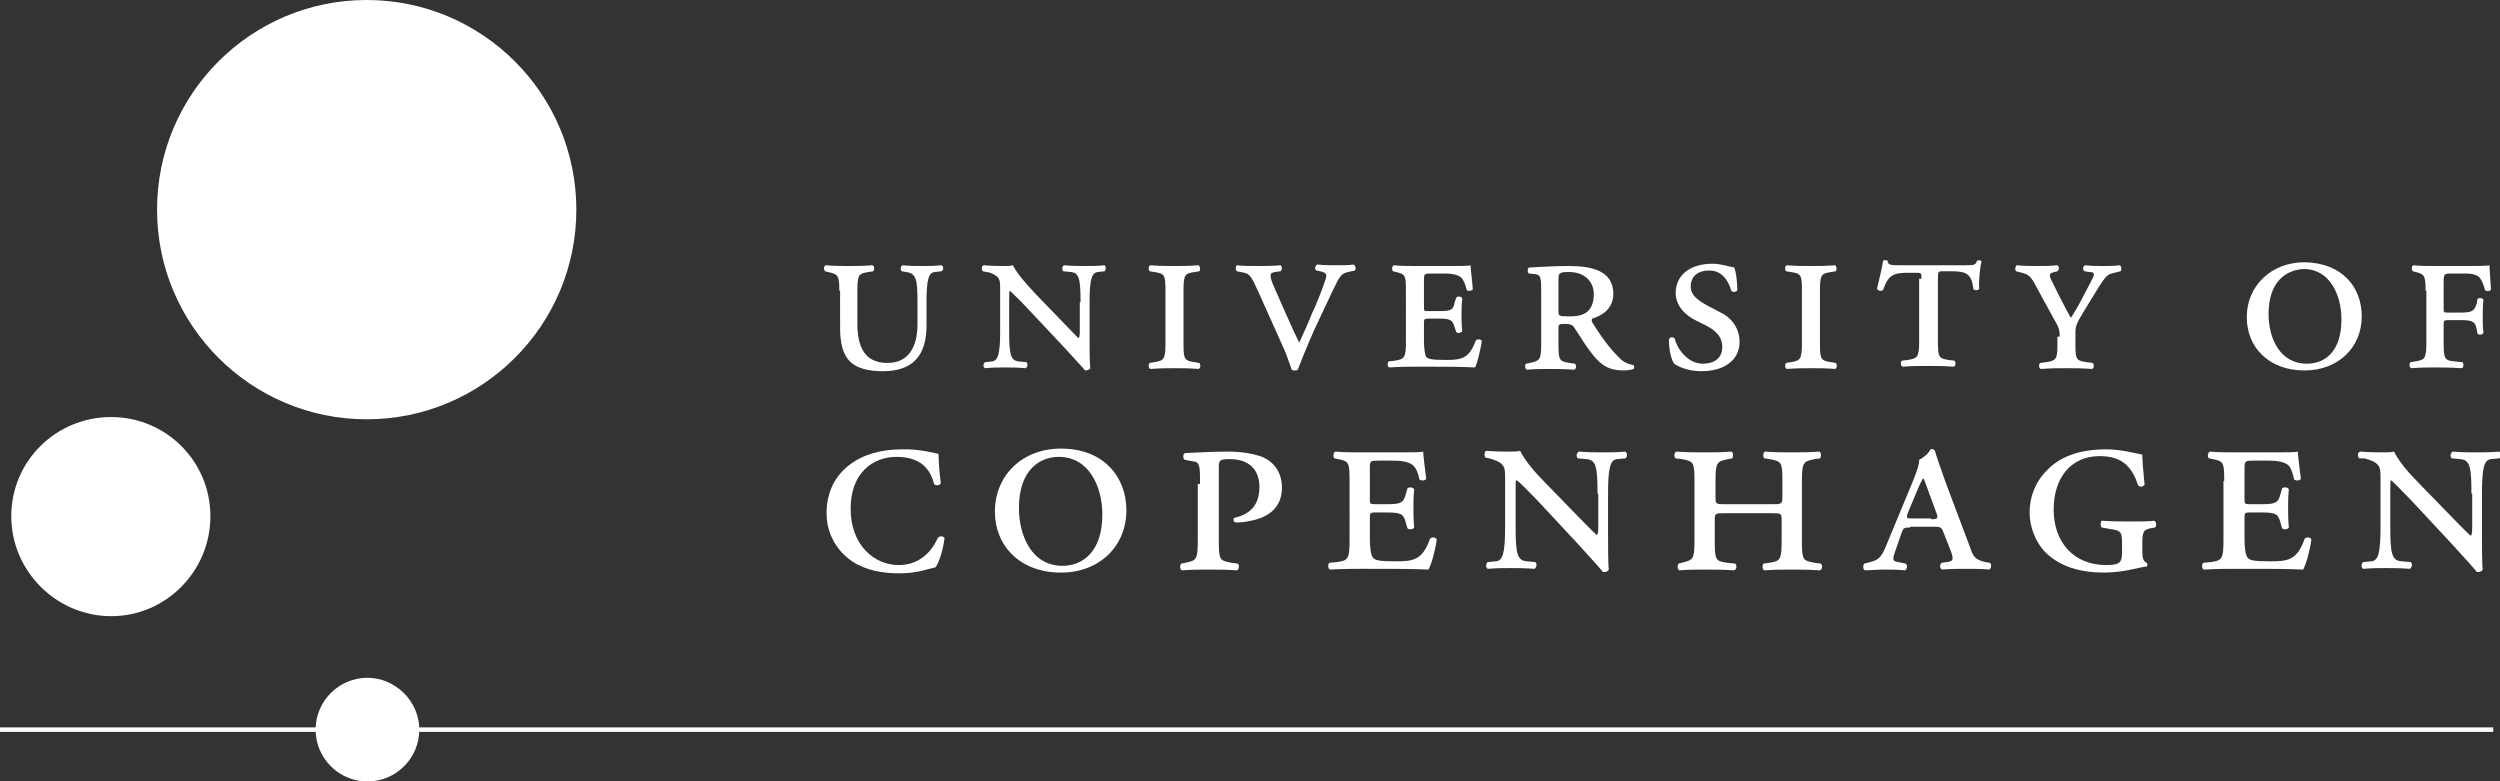 <?xml version="1.0" encoding="utf-8"?>
<!-- Generator: Adobe Illustrator 18.1.1, SVG Export Plug-In . SVG Version: 6.00 Build 0)  -->
<svg version="1.1" id="Lag_1" xmlns="http://www.w3.org/2000/svg" xmlns:xlink="http://www.w3.org/1999/xlink" x="0px" y="0px"
	 viewBox="0 0 332.7 104" enable-background="new 0 0 332.7 104" xml:space="preserve">
<rect x="0" y="0" width="332.7" height="104" fill="#333333" stroke="none"/>
<g>
	<g>
		<rect x="0" y="96.8" fill="#FFFFFF" width="331.8" height="0.6"/>
	</g>
	<g>
		<path fill="#FFFFFF" d="M76.7,27.9c0,15.4-12.5,27.9-27.9,27.9c-15.4,0-27.9-12.5-27.9-27.9C20.9,12.5,33.4,0,48.8,0
			C64.2,0,76.7,12.5,76.7,27.9z"/>
		<path fill="#FFFFFF" d="M28,68.7C28,76,22.1,82,14.8,82C7.5,82,1.5,76,1.5,68.7c0-7.3,5.9-13.2,13.3-13.2
			C22.1,55.5,28,61.4,28,68.7z"/>
		<path fill="#FFFFFF" d="M55.8,97.1c0,3.8-3.1,6.9-6.9,6.9c-3.8,0-6.9-3.1-6.9-6.9c0-3.8,3.1-6.9,6.9-6.9
			C52.6,90.2,55.8,93.3,55.8,97.1z"/>
		<polygon fill="#FFFFFF" points="71,17.2 71,17.2 71,17.2 		"/>
		<path fill="#FFFFFF" d="M36.5,49.9L36.5,49.9L36.5,49.9z"/>
		<polygon fill="#FFFFFF" points="68.8,13.5 68.8,13.5 68.8,13.5 		"/>
		<path fill="#FFFFFF" d="M44.6,52.8L44.6,52.8L44.6,52.8z"/>
		<path fill="#FFFFFF" d="M44.6,52.8L44.6,52.8L44.6,52.8z"/>
		<path fill="#FFFFFF" d="M66.9,26.8c0,0,0-0.1,0-0.1c0-0.2,0-0.3,0.4-0.3c0.1,0,0.4,0,0.4,0c0,0.1,0,0.6,0,0.6c0.1,0,0.2,0,0.2,0
			c0-0.1,0-0.6,0-0.6c0.1,0,0.6-0.1,0.7-0.1c0.1,0,0.1,0,0.1,0.1c0,0.1,0,0.3,0,0.5c0,0.4-0.4,0.4-0.5,0.4c0,0.1,0,0.2,0,0.2
			c0.2,0,0.5,0,0.7-0.1c0-0.9-0.1-1.3-0.1-2c-0.1,0-0.1,0-0.2,0c0,0,0,0,0,0.1c0,0.2-0.2,0.3-0.4,0.3c-0.2,0-0.6,0-0.9,0.1
			c-0.4,0.1-0.5,0-0.5-0.2c0,0,0,0,0-0.1c-0.1,0-0.2,0-0.2,0c0.1,0.4,0.1,0.7,0.1,1.2C66.7,26.8,66.8,26.8,66.9,26.8z"/>
		<path fill="#FFFFFF" d="M35.5,40.1C35.5,40.1,35.6,40.1,35.5,40.1c0.2,0.2,0.2,0.4,0,0.6c0,0-0.3,0.2-0.3,0.3c0,0-0.4-0.4-0.4-0.5
			c-0.1,0-0.1,0.1-0.2,0.2c0,0,0.4,0.4,0.4,0.5c-0.1,0-0.4,0.4-0.5,0.5c0,0-0.1,0.1-0.2,0c-0.1-0.1-0.2-0.2-0.3-0.4
			c-0.2-0.3,0-0.5,0.1-0.6c0-0.1-0.1-0.1-0.2-0.2c-0.1,0.1-0.4,0.4-0.5,0.5c0.6,0.7,0.9,1,1.4,1.4c0.1,0,0.1-0.1,0.1-0.1
			c0,0,0,0-0.1-0.1c-0.2-0.2,0-0.3,0.2-0.5c0.1-0.1,0.4-0.4,0.7-0.6c0.3-0.3,0.4-0.3,0.5-0.2c0,0,0,0,0.1,0.1c0.1,0,0.1-0.1,0.1-0.2
			c-0.3-0.2-0.5-0.5-0.8-0.8C35.6,40,35.5,40,35.5,40.1z"/>
		<path fill="#FFFFFF" d="M67,29.6c0.7-0.2,0.8-0.2,1.4-0.3c0.2,0,0.3-0.1,0.3,0.1c0,0,0,0.1,0,0.1c0,0,0.2,0.1,0.2,0
			c0-0.3,0-0.7,0.1-1.1c-0.1-0.1-0.1-0.1-0.2,0c0,0,0,0.1,0,0.1c0,0.2-0.1,0.2-0.4,0.3c-0.1,0-1.8,0.4-1.8,0.4c0,0,0,0,0,0.1
			c0,0,0.1,0.3,0.1,0.4c0.5,0.2,1.3,0.6,1.6,0.8c0.3,0.2,0.3,0.3,0.3,0.4c0,0.1,0,0.1,0,0.1c0,0.1,0.1,0.1,0.2,0
			c0-0.2,0.1-0.7,0.1-0.9c0-0.1-0.1-0.1-0.2,0c0,0,0,0.1,0,0.1c0,0.1-0.1,0.2-0.3,0.1C67.9,30,67.4,29.8,67,29.6z"/>
		<path fill="#FFFFFF" d="M62.5,16.4c0,0,0.1-0.1,0.2-0.1c0,0,0.1,0.1,0.1,0.1c0.2,0.1,0.2,0.1,0.5-0.1c0.2-0.2,0.6-0.5,0.7-0.6
			c0.1-0.1,0.4-0.3,0.2-0.5c0,0-0.1-0.1-0.1-0.1c0-0.1,0.1-0.1,0.1-0.1c0.3,0.3,0.5,0.7,0.7,0.9c0,0.1-0.1,0.1-0.1,0.1
			c0,0-0.1-0.1-0.1-0.1c-0.2-0.2-0.3,0-0.5,0.1c-0.3,0.2-0.6,0.5-0.7,0.6c-0.3,0.2-0.3,0.3-0.2,0.5c0,0,0.1,0.1,0.1,0.1
			c0,0-0.1,0.1-0.2,0.1C63,17,62.8,16.7,62.5,16.4z"/>
		<path fill="#FFFFFF" d="M31.9,22.1c-0.1,0-0.2,0-0.2-0.1c0,0,0-0.1,0-0.1c0-0.2,0-0.3-0.4-0.4c-0.2-0.1-0.7-0.3-0.9-0.3
			c-0.2-0.1-0.4-0.2-0.5,0c0,0,0,0.1-0.1,0.1c-0.1,0-0.2,0-0.2-0.1c0.1-0.4,0.3-0.8,0.4-1.1c0.1,0,0.2,0,0.2,0.1c0,0.1,0,0.1,0,0.1
			c-0.1,0.2,0.1,0.3,0.4,0.4c0.3,0.1,0.7,0.3,0.9,0.3c0.3,0.1,0.4,0.1,0.5,0c0,0,0.1-0.1,0.1-0.2c0.1,0,0.2,0,0.2,0.1
			C32.3,21.2,32,21.8,31.9,22.1z"/>
		<path fill="#FFFFFF" d="M64.1,18.6c0-0.1,0.1-0.1,0.1-0.1c0,0,0,0.1,0.1,0.1c0,0,0.1,0.2,0.2,0.1c0.1-0.1,0.2-0.1,0.3-0.2
			c-0.1-0.1-0.3-0.6-0.6-0.9c0-0.1,0-0.1,0.1-0.2c0.1,0,2.1,0.3,2.3,0.3c0,0.1,0,0.2,0,0.3c-0.1,0-1.8-0.3-1.9-0.3
			c0.2,0.2,0.3,0.5,0.4,0.6c0.1-0.1,0.3-0.2,0.5-0.3c0,0,0,0,0.1,0c0.1,0.1,0.1,0.2,0.3,0.3c0,0,0,0,0,0.1c-0.1,0.1-0.5,0.3-0.6,0.3
			c0.1,0.1,0.2,0.3,0.2,0.3c0,0.1-0.2,0.2-0.2,0.1c0,0-0.1-0.2-0.2-0.3c-0.1,0-0.2,0.1-0.3,0.2c-0.1,0.1,0,0.2,0,0.2
			c0,0,0,0.1,0.1,0.1c0,0.1-0.1,0.1-0.2,0.1C64.5,19.2,64.3,18.9,64.1,18.6z"/>
		<path fill="#FFFFFF" d="M64.9,20.6c-0.1,0-0.1-0.2,0-0.3c0.1,0,2.1,0.1,2.3,0.1c-0.1-0.2-0.2-0.6-0.3-0.8
			c-0.1-0.2-0.2-0.2-0.3-0.2c-0.1,0-0.1,0-0.1,0c0,0-0.1-0.1,0-0.2c0.1,0,0.5,0,0.6-0.1c0,0.1,0.1,0.2,0.1,0.2
			c0,0.1,0.3,0.8,0.4,0.9c0.1,0.1,0.1,0.3,0.2,0.4c0,0,0,0.1-0.1,0.1c-0.2,0-0.3-0.1-0.4-0.1C67.2,20.7,65.1,20.6,64.9,20.6z"/>
		<path fill="#FFFFFF" d="M35.2,16.8c0,0.1-0.1,0.2-0.2,0.1c0-0.1-0.9-1.9-1-2c-0.2,0.2-0.4,0.5-0.5,0.6c-0.1,0.1-0.1,0.2,0,0.4
			c0,0,0,0.1,0,0.1c0,0-0.1,0.1-0.2,0.1c-0.1-0.1-0.3-0.5-0.4-0.5c0.1-0.1,0.1-0.1,0.2-0.2c0.1-0.1,0.5-0.7,0.6-0.8
			c0.1-0.1,0.2-0.2,0.2-0.3c0.1,0,0.1,0,0.1,0c0,0.2,0.1,0.3,0.1,0.4C34.2,14.7,35.1,16.6,35.2,16.8z"/>
		<path fill="#FFFFFF" d="M65.6,22.5c0-0.1,0.1-0.1,0.2-0.1c0.1,0.2,0.3,0.5,0.6,0.7c0.3,0.2,0.7,0.2,1.1,0.1
			c0.4-0.1,0.8-0.4,0.6-0.7c-0.1-0.3-0.4-0.2-0.6-0.2c-0.4,0.1-0.4,0.4-0.3,0.6c0,0.1-0.1,0.1-0.1,0.1c0,0-0.2-0.1-0.2-0.4
			c-0.1-0.5,0.3-0.7,0.4-0.8c0.5-0.2,0.9,0.1,1,0.5c0.2,0.5,0,1.1-0.7,1.2C66.8,23.8,65.9,23.2,65.6,22.5z"/>
		<path fill="#FFFFFF" d="M66.7,36.7c0,0,0,0.1-0.1,0.1c-0.2,0.5-0.7,0.7-1.2,0.5c-0.4-0.2-0.5-0.5-0.6-0.7c0-0.2,0-0.3,0.1-0.5
			c0.1-0.1,0.1-0.2,0.2-0.2c0.1,0,0.2,0,0.4,0.1c0,0,1.1,0.6,1.2,0.6C66.7,36.5,66.7,36.5,66.7,36.7z M67.1,35.9c0,0,0,0.1-0.1,0.1
			c-0.1,0.1-0.1,0.1-0.4,0l-1-0.4c-0.3-0.1-0.3-0.2-0.3-0.3l0-0.1c0-0.1-0.1-0.1-0.2-0.1L65,35.5L64.8,36c-0.3,0.5-0.4,1.2,0.3,1.7
			c0.6,0.4,1.3,0.2,1.8-0.8c0.2-0.4,0.3-0.7,0.4-0.9C67.3,35.9,67.2,35.8,67.1,35.9z"/>
		<path fill="#FFFFFF" d="M62.9,41.4c0,0.1,0.1,0.1,0.1,0.2c0,0.1,0,0.3-0.1,0.4c0,0-0.1,0.1-0.2,0.2c0,0-0.8-0.8-0.9-1
			c-0.3-0.3-0.3-0.3-0.2-0.5c0,0,0,0,0.1-0.1c0,0-0.1-0.1-0.1-0.1c-0.2,0.2-0.6,0.6-0.8,0.7c0,0.1,0.1,0.2,0.1,0.2
			c0,0,0.1-0.1,0.1-0.1c0.2-0.1,0.2-0.1,0.5,0.2c0.1,0.1,0.9,1,0.9,1c-0.1,0.1-0.2,0.2-0.3,0.3c-0.1,0.1-0.3,0-0.4,0
			c0,0-0.1-0.1-0.2-0.1c-0.1,0-0.1,0.1-0.1,0.1c0.1,0.1,0.3,0.4,0.4,0.5c0.7-0.5,1-0.9,1.6-1.5c0,0-0.3-0.5-0.3-0.5
			C62.9,41.3,62.9,41.4,62.9,41.4z"/>
		<path fill="#FFFFFF" d="M64.4,39.9l-0.9-0.3l0.4-0.5L64.4,39.9z M63.2,38.5c0,0.1,0.1,0.1,0.2,0.1c0,0,0,0,0.1-0.1
			c0.1-0.1,0.2,0,0.3,0.1c0.1,0.1,0.1,0.2,0.1,0.2c-0.1,0.1-0.4,0.6-0.5,0.6c-0.1,0-0.1,0-0.3-0.1c-0.2-0.1-0.3-0.1-0.2-0.2
			c0,0,0,0,0.1-0.1c0-0.1-0.1-0.1-0.2-0.1c-0.1,0.1-0.3,0.4-0.6,0.7c0,0.1,0.1,0.1,0.1,0.1c0,0,0.1-0.1,0.1-0.1
			c0.2-0.2,0.3-0.1,0.5,0c0.2,0,1.8,0.6,1.8,0.6c0,0,0.1,0,0.1,0c0,0,0.1-0.2,0.1-0.3c-0.1-0.1-0.7-1.3-0.9-1.6
			c-0.2-0.3-0.2-0.4-0.1-0.5c0-0.1,0-0.1,0-0.1c0-0.1-0.1-0.1-0.2-0.1C63.6,37.9,63.3,38.4,63.2,38.5z"/>
		<path fill="#FFFFFF" d="M29.3,28.4c-0.1,0-0.2,0-0.2-0.1c-0.1,0-0.2-0.2-0.2-0.4c0-0.1,0-0.2,0-0.3c0,0,1.1,0,1.4,0
			c0.4,0,0.4,0,0.5,0.2c0,0,0,0.1,0,0.1c0,0,0.1,0,0.2,0c0-0.3,0-0.8,0-1.1c0,0-0.2,0-0.2,0c0,0,0,0.1,0,0.1c0,0.2-0.1,0.2-0.5,0.2
			c-0.2,0-1.3,0-1.4,0c0-0.2,0-0.3,0-0.4c0-0.2,0.2-0.2,0.2-0.3c0.1,0,0.1,0,0.2,0c0-0.1,0-0.2,0-0.2c-0.1,0-0.5,0-0.6,0
			c-0.1,0.8-0.1,1.3,0,2.2c0,0,0.5,0.1,0.6,0.1C29.4,28.5,29.4,28.4,29.3,28.4z"/>
		<path fill="#FFFFFF" d="M29.3,30l0.9-0.4l0.1,0.7L29.3,30z M31.1,30.2c-0.1-0.1-0.2,0-0.2,0c0,0,0,0,0,0.1c0,0.2-0.1,0.2-0.3,0.1
			c-0.1,0-0.2-0.1-0.3-0.1c0-0.1-0.1-0.7-0.1-0.8c0.1,0,0.1,0,0.3-0.1c0.2-0.1,0.3-0.1,0.3,0c0,0,0,0.1,0,0.1c0,0,0.2,0,0.2,0
			c0-0.1,0-0.5-0.1-1c0-0.1-0.2,0-0.2,0c0,0,0,0.1,0,0.1c0,0.2-0.2,0.3-0.4,0.3c-0.1,0.1-1.7,0.8-1.7,0.8c0,0,0,0,0,0.1
			c0,0,0.1,0.2,0.2,0.3c0.1,0,1.4,0.4,1.7,0.5c0.4,0.1,0.4,0.2,0.4,0.3c0,0,0,0.1,0,0.1c0,0,0.2,0,0.2,0
			C31.2,30.9,31.1,30.3,31.1,30.2z"/>
		<path fill="#FFFFFF" d="M33.6,39.4c-0.3,0.2-0.5,0.3-0.7,0.2c-0.2,0-0.3-0.1-0.4-0.3c-0.1-0.1-0.1-0.3-0.1-0.5
			c0-0.3,0.2-0.5,0.5-0.7c0.5-0.3,0.9-0.3,1.2,0.1C34.4,38.7,34.1,39.2,33.6,39.4z M34.3,38.1c-0.2-0.3-0.5-0.5-0.8-0.6
			c-0.3-0.1-0.6,0-0.9,0.2c-0.3,0.2-0.5,0.5-0.5,0.8c-0.1,0.3,0,0.7,0.2,1c0.4,0.6,1.2,0.8,1.8,0.4c0.3-0.2,0.4-0.4,0.5-0.7
			C34.6,38.7,34.5,38.4,34.3,38.1z"/>
		<path fill="#FFFFFF" d="M38.4,42.4c0,0-0.1,0.1-0.1,0.1c0,0,0,0-0.1,0c-0.2-0.1-0.3-0.1-0.5,0.2c-0.2,0.3-0.4,0.5-0.6,0.7
			c-0.2,0.2-0.3,0.3-0.1,0.5c0,0,0,0,0.1,0c0,0.1-0.1,0.1-0.1,0.2c-0.4-0.3-0.9-0.7-1.5-1.2c0.1-0.1,0.3-0.4,0.4-0.5
			c0.1,0,0.2,0,0.2,0.1c0,0-0.1,0.1-0.1,0.2c0,0.1-0.1,0.2,0.1,0.4c0.1,0.1,0.3,0.3,0.4,0.3c0.1,0.1,0.1,0,0.2,0
			c0,0,0.4-0.5,0.4-0.5c-0.1-0.1-0.5-0.4-0.5-0.4c0-0.1,0.1-0.1,0.1-0.2c0,0,0.4,0.4,0.5,0.4c0,0,0.3-0.3,0.3-0.4
			c0.2-0.3,0.2-0.3,0-0.5c-0.1-0.1-0.1-0.1-0.2-0.1c-0.2-0.1-0.3-0.1-0.5,0c-0.1,0-0.1,0.1-0.1,0.1c-0.1,0-0.1-0.1-0.1-0.2
			c0.1,0,0.4-0.3,0.5-0.4C37.4,41.6,37.9,42,38.4,42.4z"/>
		<path fill="#FFFFFF" d="M31.7,33.5c0,0,0.1-0.1,0.2,0c0.1,0.4,0.2,0.5,0.3,0.8c0,0.1-0.1,0.1-0.2,0.1c0,0,0-0.1,0-0.1
			c-0.1-0.1-0.1-0.2-0.5-0.1c-0.2,0-0.9,0.2-1,0.2c-0.2,0.1-0.5,0.1-0.4,0.4c0,0.1,0,0.1,0,0.1c0,0.1-0.1,0.1-0.2,0.1
			c-0.1-0.3-0.2-0.5-0.3-0.9c0.1,0,0.2-0.1,0.4-0.2c0.2-0.2,0.8-0.6,1-0.9c-0.2,0-1.2-0.2-1.3-0.2c-0.2,0-0.3-0.1-0.5,0
			c0-0.2-0.2-0.6-0.2-0.9c0-0.1,0.1-0.1,0.2,0c0,0,0,0.1,0,0.1c0,0.1,0.1,0.2,0.3,0.1c0.3-0.1,0.8-0.2,1-0.4
			c0.3-0.1,0.4-0.2,0.4-0.3c0-0.1,0-0.1,0-0.1c0,0,0.1-0.1,0.2,0c0.1,0.5,0.1,0.7,0.2,1c0,0-0.1,0.1-0.2,0.1c0,0,0-0.1,0-0.1
			c-0.1-0.2-0.1-0.2-0.4-0.1c-0.3,0.1-1,0.4-1.2,0.4c0.3,0.1,1,0.2,1.3,0.2c0.4,0.1,0.5,0.1,0.7,0.1c0,0,0.1,0.1,0,0.1
			c-0.1,0-0.3,0.2-0.5,0.4c-0.3,0.2-0.9,0.7-1,0.8c0.3-0.1,0.9-0.2,1.1-0.2c0.3-0.1,0.5-0.1,0.4-0.3"/>
		<path fill="#FFFFFF" d="M66.3,31.5c0,0,0.1,0,0.2,0c0,0,0,0.1,0,0.1c0,0.2,0.1,0.3,0.4,0.3c0.3,0.1,0.7,0.1,0.9,0.2
			c0.2,0.1,0.4,0.1,0.5-0.1c0,0,0-0.1,0-0.1c0,0,0.1,0,0.2,0c0,0.2-0.1,0.5-0.1,0.7c0,0,0,0.1,0,0.1c-0.1,0-0.1,0-0.2,0.1
			c-0.1,0-1.6,0.8-1.7,0.9c0.2,0.1,0.8,0.3,0.9,0.3c0.3,0.1,0.4,0.1,0.5-0.1c0,0,0-0.1,0-0.1c0.1,0,0.1,0,0.2,0.1
			c-0.1,0.3-0.2,0.7-0.3,0.9c-0.1,0-0.2,0-0.2-0.1c0,0,0-0.1,0-0.1c0-0.2,0-0.2-0.4-0.3c-0.3-0.1-1.4-0.5-1.5-0.5c0,0,0-0.1,0-0.2
			c0.3-0.2,2.2-1.1,2.3-1.1c-0.1,0-0.9-0.2-1.1-0.2c-0.4-0.1-0.5,0-0.5,0.1c0,0.1,0,0.1,0,0.1c-0.1,0-0.1,0-0.2-0.1
			C66.2,32.1,66.3,31.6,66.3,31.5z"/>
		<path fill="#FFFFFF" d="M29.2,24.8c0,0,0.1,0,0.1,0c0.1,0,0.8,0,0.9,0.1c0,0.1-0.1,0.5-0.1,0.6C29.8,25.3,29.3,24.9,29.2,24.8
			C29.2,24.9,29.2,24.8,29.2,24.8z M28.9,25.1c0.1,0,0.3,0,0.5,0.2c0,0,1.1,0.7,1.3,0.8c0.2,0.1,0.2,0.2,0.2,0.3c0,0,0,0.1,0,0.1
			c0.1,0.1,0.1,0.1,0.2,0c0-0.1,0-0.5,0.1-0.7c0-0.1-0.1-0.1-0.2,0c0,0,0,0.1,0,0.1c0,0.1-0.1,0.1-0.2,0c-0.1-0.1-0.4-0.2-0.5-0.3
			c0-0.1,0.1-0.6,0.1-0.7c0.1,0,0.4,0,0.4,0c0.2,0,0.2,0.2,0.2,0.2c0,0,0,0.1,0,0.1c0,0.1,0.1,0.1,0.2,0c0.1-0.6,0.2-1,0.4-1.8
			c-0.3-0.1-0.5-0.2-0.6-0.3c-0.1,0-0.1,0.1-0.1,0.2c0.1,0,0.1,0.1,0.1,0.1c0.2,0.1,0.2,0.3,0.2,0.4c0,0.1,0,0.1-0.1,0.3
			c-0.1,0.2-0.2,0.2-0.4,0.2c-0.2,0-0.4,0-0.5,0l0.1-0.6c0,0-0.1,0-0.2,0l-0.1,0.6c-0.1,0-0.6,0-0.8-0.1c-0.1,0-0.1-0.1-0.1-0.1
			c0,0,0-0.2,0.1-0.4c0.1-0.3,0.2-0.3,0.3-0.3c0.1,0,0.1,0,0.2,0c0.1-0.1,0.1-0.2,0-0.2c-0.1,0-0.4,0-0.6,0
			c-0.1,0.5-0.2,0.9-0.3,1.3C28.9,24.8,28.9,24.9,28.9,25.1C28.8,25.1,28.9,25.1,28.9,25.1z"/>
		<path fill="#FFFFFF" d="M60,44.4c0,0-0.1,0-0.1,0c-0.1-0.1-0.5-0.6-0.6-0.7c0.1-0.1,0.4-0.3,0.5-0.4C59.9,43.5,60,44.2,60,44.4
			C60,44.3,60,44.4,60,44.4z M60.4,44.4c-0.1-0.1-0.1-0.2-0.2-0.5c0,0-0.2-1.3-0.3-1.5c0-0.2,0-0.3,0.1-0.3c0,0,0,0,0.1-0.1
			c0-0.1,0-0.1-0.1-0.1c-0.1,0.1-0.4,0.3-0.6,0.5c0,0.1,0,0.2,0.1,0.2c0,0,0.1,0,0.1-0.1c0.1,0,0.1,0,0.1,0.1c0,0.1,0.1,0.4,0.1,0.5
			c-0.1,0.1-0.5,0.4-0.6,0.4c0,0-0.2-0.2-0.3-0.3c-0.1-0.2,0-0.3,0-0.3c0,0,0,0,0.1-0.1c0-0.1,0-0.2-0.1-0.2c-0.5,0.3-0.9,0.6-1.6,1
			c0.1,0.3,0.2,0.5,0.2,0.6c0.1,0.1,0.2,0,0.2-0.1c0-0.1,0-0.1,0-0.1c0-0.2,0.1-0.4,0.2-0.4c0.1-0.1,0.1-0.1,0.3-0.2
			c0.2-0.1,0.3,0,0.4,0.1c0.1,0.1,0.3,0.3,0.3,0.3c-0.1,0.1-0.4,0.3-0.5,0.3c0,0.1,0.1,0.1,0.1,0.2c0.1-0.1,0.4-0.3,0.5-0.4
			c0.1,0.1,0.4,0.5,0.5,0.6c0.1,0,0,0.1,0,0.1c0,0-0.2,0.1-0.4,0.2c-0.2,0.1-0.3,0.1-0.4,0c-0.1,0-0.1-0.1-0.2-0.1
			c-0.1,0-0.2,0.1-0.2,0.1c0.1,0.1,0.3,0.3,0.4,0.5c0.5-0.3,0.8-0.5,1.1-0.7C60.1,44.6,60.2,44.5,60.4,44.4
			C60.4,44.4,60.4,44.4,60.4,44.4z"/>
		<path fill="#FFFFFF" d="M31.1,37c0.4-0.2,1.1-0.6,1.2-0.7c0.3-0.2,0.4-0.2,0.3-0.4c0,0,0-0.1,0-0.1c0,0,0.1-0.1,0.2-0.1
			c0.1,0.3,0.4,0.7,0.5,0.9c0,0-0.1,0.1-0.2,0.1c0,0,0-0.1-0.1-0.1c-0.1-0.2-0.2-0.2-0.5,0c-0.2,0.1-0.7,0.4-0.8,0.5
			c-0.3,0.2-0.4,0.2-0.3,0.4c0,0,0,0.1,0,0.1c0,0.1-0.1,0.1-0.2,0.1c-0.2-0.4-0.5-0.8-0.5-0.9c-0.1-0.1-0.1-0.2-0.1-0.3
			c-0.1-0.3-0.2-0.7,0.3-0.9c0.3-0.1,0.5,0,0.7,0.2c0.1-0.2,0.3-0.5,0.4-0.7c0.1-0.2,0.1-0.3,0.1-0.5c0,0,0,0,0-0.1
			c0-0.1,0.1-0.1,0.2-0.1c0,0.1,0.1,0.3,0.2,0.6c-0.1,0.2-0.5,1.1-0.6,1.2c0,0-0.1,0-0.1,0c-0.1-0.1-0.2-0.3-0.3-0.3
			c-0.2,0-0.3,0-0.3,0.1c-0.1,0-0.2,0.1-0.2,0.3c0,0.1,0,0.3,0,0.4C31,36.8,31,36.8,31.1,37C31.1,36.9,31.1,37,31.1,37z"/>
		<path fill="#FFFFFF" d="M39.1,45.3c0.2-0.4,0.6-1.1,0.7-1.2c0.2-0.3,0.2-0.4,0-0.5c0,0-0.1-0.1-0.1-0.1c0-0.1,0-0.1,0.1-0.2
			c0.3,0.2,0.7,0.4,0.9,0.5c0,0.1-0.1,0.2-0.1,0.2c0,0-0.1,0-0.1,0c-0.2-0.1-0.2,0-0.4,0.3c-0.1,0.2-0.4,0.7-0.4,0.8
			c-0.2,0.3-0.2,0.4,0,0.5c0,0,0.1,0,0.1,0.1c0,0,0,0.1-0.1,0.2c-0.4-0.2-0.8-0.4-0.9-0.5c-0.1,0-0.2-0.1-0.3-0.2
			c-0.2-0.2-0.5-0.5-0.2-0.9c0.2-0.3,0.4-0.3,0.7-0.2c0-0.2,0-0.5-0.1-0.8c-0.1-0.3-0.1-0.3-0.2-0.4c0,0,0,0-0.1,0
			c0-0.1,0-0.1,0.1-0.2c0,0,0.3,0.2,0.5,0.4c0,0.2,0.2,1.2,0.2,1.3c0,0,0,0-0.1,0c-0.1-0.1-0.3-0.1-0.4,0c-0.1,0.1-0.2,0.2-0.2,0.2
			c0,0.1-0.1,0.2-0.1,0.3c0,0.1,0.1,0.2,0.2,0.3c0.1,0,0.1,0.1,0.2,0.1C39.1,45.3,39.1,45.3,39.1,45.3z"/>
		<path fill="#FFFFFF" d="M32.6,20.5c0-0.1,0.3-0.7-0.1-1.1c-0.4-0.4-0.8,0.1-1.1,0.6c-0.2-0.2-0.7-0.7-0.8-0.8c0-0.1,0.3-1,0.4-1.1
			c0.1,0,0.2,0.1,0.3,0.3c0,0.2-0.3,0.9-0.3,0.9c0,0.1,0.2,0.2,0.2,0.2c0.1-0.2,0.3-0.7,0.8-0.7c0.8,0,1.2,0.8,0.8,1.8
			C32.8,20.6,32.7,20.6,32.6,20.5z"/>
		<path fill="#FFFFFF" d="M31.8,17.5c0-0.1-0.1-0.4,0.1-0.8c0.1-0.2,0.3-0.3,0.4-0.3c0.2,0,0.6,0.2,0.5,0.6c0.2-0.2,0.3-0.3,0.5-0.2
			c0.1,0,0.6,0.1,0.7,0.9c0.1,0.5-0.2,1-0.4,1.1c-0.3,0.1-0.5-0.2-0.2-0.4c0.1-0.1,0.2,0,0.3-0.1c0.1-0.1,0.2-0.6-0.2-0.8
			c-0.2-0.1-0.5-0.2-0.7,0c-0.1,0.1-0.1,0.2,0,0.4c-0.1,0.1-0.3,0.1-0.3,0c0-0.2,0.1-0.5,0.1-0.7c0-0.2-0.3-0.3-0.5-0.2
			C32,17.1,32,17.4,32,17.5C32,17.6,31.9,17.6,31.8,17.5z"/>
		<path fill="#FFFFFF" d="M58.2,7.8c0-0.1,0.1-0.2,0.1-0.3c0.1,0,0.1,0,0.2,0.1c0.3,0.1,0.4,0.1,0.7-0.5c0.2-0.4,0.5-1.1,0.7-1.3
			c0.1-0.3,0.4-0.6,0-0.8c-0.1,0-0.1-0.1-0.1-0.1c0-0.1,0-0.3,0.1-0.3c0.6,0.3,1.2,0.6,1.6,0.8c0,0.1-0.1,0.2-0.1,0.3
			c-0.1,0-0.1,0-0.1-0.1c-0.4-0.1-0.5,0.1-0.7,0.5c-0.3,0.5-0.6,1.1-0.7,1.3c-0.3,0.5-0.3,0.6,0,0.8c0,0,0.1,0.1,0.2,0.1
			c0,0.1-0.1,0.2-0.2,0.3C59.3,8.4,58.6,8,58.2,7.8z"/>
		<path fill="#FFFFFF" d="M64.5,12.3c0-0.1,0.1-0.2,0.2-0.2c0.1,0,0.1,0.1,0.2,0.1c0.2,0.2,0.3,0.2,0.8-0.2c0.3-0.3,0.9-0.8,1.1-1
			c0.2-0.2,0.5-0.4,0.3-0.8c0-0.1-0.1-0.1-0.1-0.1c0-0.1,0.1-0.2,0.2-0.2c0.5,0.5,0.9,1,1.2,1.3c0,0.1-0.1,0.2-0.2,0.2
			c-0.1-0.1-0.1-0.1-0.1-0.1c-0.3-0.3-0.5,0-0.8,0.2c-0.4,0.4-0.9,0.8-1.1,1c-0.4,0.4-0.5,0.5-0.3,0.8c0,0.1,0.1,0.1,0.1,0.2
			c0,0.1-0.2,0.2-0.3,0.2C65.5,13.3,64.9,12.7,64.5,12.3z"/>
		<path fill="#FFFFFF" d="M66.3,41.4c0.1,0,0.2,0.1,0.2,0.2c0,0.1-0.1,0.1-0.1,0.2c-0.2,0.3-0.2,0.4,0.3,0.8
			c0.3,0.3,0.9,0.8,1.2,0.9c0.2,0.2,0.5,0.5,0.8,0.2c0,0,0.1-0.1,0.1-0.1c0.1,0,0.2,0.1,0.2,0.2c-0.4,0.6-0.8,1-1.1,1.3
			c-0.1,0-0.2-0.1-0.2-0.2c0-0.1,0.1-0.1,0.1-0.1c0.2-0.3,0-0.5-0.3-0.8c-0.4-0.4-0.9-0.8-1.1-1c-0.4-0.4-0.6-0.4-0.8-0.2
			c0,0-0.1,0.1-0.1,0.1c-0.1,0-0.2-0.1-0.2-0.2C65.5,42.4,66,41.8,66.3,41.4z"/>
		<path fill="#FFFFFF" d="M49.1,50c0,0.1,0,0.2,0,0.3c-0.1,0-0.1,0-0.2,0c-0.3,0-0.4,0.1-0.4,0.7c0,0.4,0,1.2,0,1.5
			c0,0.3-0.1,0.7,0.3,0.7c0.1,0,0.1,0,0.2,0c0.1,0.1,0.1,0.2,0,0.3c-0.7,0-1.3,0-1.8-0.1c-0.1-0.1,0-0.2,0-0.3c0.1,0,0.1,0,0.1,0
			c0.4,0,0.4-0.3,0.4-0.7c0-0.5,0-1.2,0.1-1.5c0-0.5,0-0.7-0.3-0.8c-0.1,0-0.1,0-0.2,0c-0.1-0.1,0-0.2,0-0.3
			C47.8,50,48.6,50,49.1,50z"/>
		<path fill="#FFFFFF" d="M35,45.1c0,0.1-0.1,0.2-0.2,0.2c0,0-0.1-0.1-0.2-0.1c-0.3-0.2-0.4-0.2-0.8,0.3c-0.3,0.3-0.8,0.9-1,1.1
			c-0.2,0.2-0.5,0.5-0.2,0.8c0,0.1,0.1,0.1,0.1,0.1c0,0.1-0.1,0.2-0.2,0.2c-0.5-0.4-1-0.8-1.3-1.2c0-0.1,0.1-0.2,0.2-0.2
			c0.1,0.1,0.1,0.1,0.1,0.1c0.3,0.2,0.5,0,0.8-0.3c0.4-0.4,0.8-0.9,1-1.1c0.4-0.4,0.4-0.5,0.2-0.8c0,0-0.1-0.1-0.2-0.1
			c0-0.1,0.1-0.2,0.2-0.2C34,44.3,34.6,44.8,35,45.1z"/>
		<path fill="#FFFFFF" d="M27.9,20.9c-0.1,0-0.2,0-0.3-0.1c0-0.1,0-0.1,0-0.2c0-0.3,0-0.4-0.6-0.6c-0.4-0.1-1.1-0.4-1.4-0.5
			c-0.3-0.1-0.6-0.3-0.8,0.1c0,0.1,0,0.1-0.1,0.1c-0.1,0-0.3,0-0.3-0.1c0.2-0.7,0.4-1.3,0.6-1.7c0.1,0,0.2,0,0.3,0.1
			c0,0.1,0,0.1,0,0.1c-0.1,0.4,0.2,0.5,0.6,0.6c0.5,0.2,1.1,0.4,1.4,0.5c0.5,0.2,0.7,0.2,0.8-0.1c0-0.1,0-0.1,0.1-0.2
			c0.1,0,0.2,0,0.3,0.1C28.3,19.6,28,20.4,27.9,20.9z"/>
		<path fill="#FFFFFF" d="M68.1,17c-0.5-1-1.3-2-1.6-2.4c0-0.1,0.2-0.2,0.2-0.2c0,0.1,0.1,0.1,0.1,0.1c0.2,0.2,0.3,0.2,0.8-0.1
			c0.3-0.2,1-0.7,1.2-0.9c0.3-0.2,0.6-0.4,0.4-0.7c0-0.1,0-0.1-0.1-0.1c0-0.1,0.2-0.2,0.2-0.2c0.4,0.5,0.8,1.1,1,1.4
			c0,0.1-0.1,0.2-0.2,0.2c0-0.1-0.1-0.1-0.1-0.1c-0.2-0.3-0.5-0.1-0.8,0.1c-0.4,0.3-0.9,0.6-1.2,0.8c-0.4,0.3-0.5,0.4-0.4,0.7
			c0,0,0.1,0.2,0.2,0.3c0.1,0.1,0.2,0.3,0.4,0.4c0.2,0.1,0.4,0.1,0.5,0.1c0.1,0,0.2,0,0.3-0.1c0.1,0,0.2,0.1,0.1,0.3
			C68.9,16.7,68.5,16.9,68.1,17z"/>
		<path fill="#FFFFFF" d="M69.7,20.7c-0.4-1.1-0.9-2.2-1.1-2.7c0-0.1,0.2-0.2,0.3-0.1c0,0.1,0.1,0.1,0.1,0.1c0.2,0.3,0.3,0.3,0.8,0
			c0.4-0.2,1.2-0.5,1.4-0.6c0.3-0.1,0.7-0.2,0.5-0.6c0-0.1,0-0.1-0.1-0.1c0-0.1,0.2-0.2,0.3-0.1c0.3,0.6,0.6,1.2,0.7,1.6
			c0,0.1-0.2,0.2-0.3,0.1c0-0.1,0-0.1-0.1-0.1c-0.2-0.3-0.5-0.2-0.8,0c-0.5,0.2-1,0.4-1.4,0.6c-0.5,0.2-0.6,0.3-0.5,0.6
			c0,0,0.1,0.2,0.1,0.4c0.1,0.1,0.2,0.4,0.3,0.5c0.1,0.1,0.4,0.2,0.5,0.2c0.1,0,0.2,0,0.3,0c0.1,0,0.2,0.1,0.1,0.3
			C70.6,20.6,70.2,20.6,69.7,20.7z"/>
		<path fill="#FFFFFF" d="M54.9,6.4C54.8,6,55,5.7,55,5.5c0.1,0,0.2,0,0.3,0.1c0,0.3-0.1,0.9,0.6,1.1c0.4,0.1,0.7,0,0.8-0.3
			c0.2-0.3,0-0.6-0.4-1c-0.6-0.6-0.7-0.9-0.6-1.2c0.1-0.4,0.4-1.1,1.6-0.7c0.5,0.2,0.8,0.4,0.9,0.5c0,0.1-0.1,0.6-0.2,0.8
			c-0.1,0.1-0.2,0-0.3-0.1c0-0.1,0.1-0.6-0.4-0.9c-0.5-0.2-0.8,0.1-0.8,0.3c-0.1,0.3,0.1,0.4,0.5,0.9c0.4,0.4,0.8,0.8,0.6,1.4
			C57.2,7,56.6,7.2,55.9,7C55.1,6.7,54.9,6.4,54.9,6.4z"/>
		<path fill="#FFFFFF" d="M52.7,49.8c0.2,0.3,0.2,0.7,0.3,0.9c-0.1,0.1-0.2,0.1-0.3,0.1c-0.1-0.3-0.3-0.8-1-0.7
			c-0.4,0.1-0.6,0.3-0.6,0.6c0,0.4,0.3,0.5,0.9,0.7c0.8,0.2,1,0.5,1.1,0.8c0.1,0.4,0.1,1.2-1.1,1.4c-0.5,0.1-0.9,0-1,0
			c-0.1-0.1-0.2-0.6-0.2-0.8c0.1-0.1,0.2-0.1,0.3-0.1c0,0.1,0.2,0.6,0.8,0.6c0.6,0,0.6-0.4,0.6-0.6c0-0.3-0.2-0.3-0.9-0.5
			c-0.5-0.2-1.1-0.3-1.2-1c-0.1-0.6,0.4-1.2,1.1-1.3C52.3,49.6,52.7,49.8,52.7,49.8z"/>
		<path fill="#FFFFFF" d="M32.6,43c-0.2,0.3-0.4,0.6-0.6,0.7c-0.1,0-0.2-0.1-0.3-0.2c0.2-0.3,0.5-0.7,0.1-1.2
			c-0.3-0.3-0.6-0.3-0.8-0.2c-0.3,0.2-0.3,0.5-0.1,1.1c0.2,0.8,0.2,1.1,0,1.3c-0.3,0.3-1,0.8-1.7-0.1c-0.4-0.4-0.5-0.7-0.6-0.9
			c0-0.1,0.4-0.5,0.6-0.6c0.1,0,0.2,0.1,0.2,0.2c0,0.1-0.4,0.5,0,1c0.4,0.5,0.7,0.3,0.9,0.2c0.2-0.2,0.1-0.4,0-1
			c-0.1-0.5-0.3-1.1,0.2-1.5c0.5-0.4,1.2-0.3,1.7,0.3C32.5,42.6,32.6,43,32.6,43z"/>
		<path fill="#FFFFFF" d="M37.8,8.7c-0.1,0-0.2-0.2-0.2-0.3c0.1,0,0.1-0.1,0.2-0.1c0.2-0.2,0.3-0.3,0-0.9c-0.2-0.4-0.6-1-0.7-1.3
			c-0.1-0.3-0.3-0.6-0.7-0.5c-0.1,0-0.1,0-0.1,0.1c-0.1,0-0.2-0.2-0.1-0.3c0.6-0.3,1.1-0.6,1.5-0.8c0.1,0,0.2,0.2,0.1,0.3
			C37.8,5,37.7,5,37.7,5c-0.3,0.2-0.2,0.5,0,0.8c0.3,0.5,0.5,1.1,0.7,1.4c0.2,0.5,0.4,0.6,0.7,0.5c0,0,0.1,0,0.2-0.1
			c0.1,0,0.1,0.2,0.1,0.3C39,8.1,38.3,8.5,37.8,8.7z"/>
		<path fill="#FFFFFF" d="M40.6,7.2c-0.2-0.2-0.4-0.6-0.5-0.8c0.1-0.1,0.2-0.2,0.3-0.2c0.2,0.3,0.5,0.7,1.1,0.5
			C42,6.6,42.1,6.3,42,6c-0.1-0.4-0.4-0.5-1-0.5c-0.8-0.1-1.1-0.3-1.3-0.5c-0.2-0.4-0.4-1.2,0.7-1.6c0.5-0.2,0.8-0.2,1-0.2
			c0.1,0.1,0.3,0.6,0.4,0.8c0,0.1-0.2,0.2-0.3,0.1c0-0.1-0.3-0.6-0.9-0.4c-0.6,0.2-0.5,0.6-0.5,0.7c0.1,0.3,0.3,0.3,1,0.3
			c0.5,0.1,1.1,0.1,1.4,0.7c0.2,0.6-0.1,1.2-0.9,1.5C41,7.3,40.6,7.2,40.6,7.2z"/>
		<path fill="#FFFFFF" d="M34.7,10.6c-0.3-0.2-0.5-0.5-0.7-0.6c0-0.1,0.1-0.2,0.2-0.2c0.3,0.2,0.7,0.6,1.2,0.2
			c0.4-0.3,0.4-0.6,0.2-0.8c-0.2-0.3-0.5-0.3-1.1-0.2c-0.8,0.2-1.1,0.1-1.4-0.1c-0.3-0.3-0.7-1,0.3-1.7c0.5-0.3,0.8-0.4,0.9-0.5
			C34.7,6.6,35,7,35.1,7.1c0,0.1-0.1,0.2-0.2,0.2c-0.1,0-0.4-0.5-1-0.1c-0.5,0.3-0.4,0.7-0.2,0.8c0.2,0.2,0.4,0.2,1,0.1
			c0.5-0.1,1.1-0.2,1.5,0.3c0.4,0.5,0.2,1.2-0.4,1.7C35.2,10.6,34.7,10.6,34.7,10.6z"/>
		<path fill="#FFFFFF" d="M69.1,36.8c0.1-0.1,0.2,0,0.3,0.1c0,0-0.1,0.1-0.1,0.2c-0.1,0.2,0,0.4,0.5,0.6c0.5,0.2,1,0.5,1.4,0.6
			c0.4,0.2,0.6,0.3,0.8,0c0,0,0.1-0.1,0.1-0.2c0.1,0,0.2,0,0.3,0.1c-0.1,0.2-0.3,0.7-0.4,1c0,0.1,0,0.1-0.1,0.2c-0.1,0-0.2,0-0.4,0
			c-0.1,0-2.8,0.6-3.1,0.7c0.2,0.2,1.1,0.7,1.3,0.9c0.4,0.3,0.6,0.4,0.8,0.1c0,0,0.1-0.1,0.1-0.1c0.1,0,0.2,0,0.3,0.2
			c-0.3,0.4-0.6,0.9-0.8,1.2c-0.1,0-0.2-0.1-0.2-0.2c0,0,0.1-0.1,0.1-0.1c0.1-0.2,0.1-0.4-0.4-0.7c-0.4-0.2-2-1.3-2.1-1.4
			c0-0.1,0-0.2,0-0.2c0.6-0.1,3.8-0.9,4-0.9c-0.2-0.1-1.3-0.6-1.7-0.8c-0.5-0.2-0.7-0.2-0.8,0c0,0.1-0.1,0.1-0.1,0.2
			c-0.1,0-0.2,0-0.3-0.2C68.6,37.8,69,37,69.1,36.8z"/>
		<path fill="#FFFFFF" d="M26.8,26c-0.1,0.1-0.2,0.1-0.3,0c0,0,0-0.1,0-0.2c0-0.3-0.2-0.4-0.7-0.4c-0.5-0.1-1.1-0.1-1.5-0.2
			c-0.4,0-0.7-0.1-0.8,0.2c0,0.1,0,0.1,0,0.2c-0.1,0.1-0.2,0.1-0.3,0c0-0.2,0.1-0.8,0.1-1.1c0-0.1,0-0.1,0-0.2c0.1,0,0.2,0,0.4-0.2
			c0.1,0,2.4-1.5,2.7-1.7c-0.3-0.1-1.2-0.3-1.5-0.4C24.3,22,24.1,22,24,22.4c0,0,0,0.1-0.1,0.2c-0.1,0-0.2,0-0.3-0.1
			c0.1-0.5,0.2-1.1,0.4-1.4c0.1-0.1,0.2,0,0.3,0.1c0,0,0,0.1,0,0.2c0,0.3,0,0.4,0.6,0.5c0.4,0.1,2.3,0.6,2.5,0.6
			c0.1,0,0.1,0.1,0.1,0.2c-0.5,0.3-3.3,2.1-3.5,2.2c0.3,0,1.4,0.2,1.8,0.2c0.6,0,0.7,0,0.8-0.3c0-0.1,0-0.1,0-0.2
			c0.1,0,0.2,0,0.3,0.1C26.9,24.9,26.8,25.8,26.8,26z"/>
		<path fill="#FFFFFF" d="M31.2,14.6c-0.1,0-0.2-0.1-0.2-0.2c0,0,0.1-0.1,0.1-0.2c0.1-0.2,0.1-0.4-0.4-0.8c-0.4-0.3-0.9-0.7-1.2-0.9
			c-0.3-0.3-0.5-0.5-0.8-0.2c0,0-0.1,0.1-0.1,0.1c-0.1,0-0.2-0.1-0.2-0.2c0.1-0.2,0.5-0.6,0.7-0.9c0,0,0.1-0.1,0.1-0.1
			c0.1,0,0.2,0,0.4,0.1c0.1,0,2.8,0,3.2,0c-0.2-0.2-0.9-0.9-1.1-1.1c-0.4-0.4-0.5-0.5-0.8-0.3c0,0-0.1,0.1-0.1,0.1
			c-0.1,0-0.2-0.1-0.2-0.2c0.4-0.4,0.8-0.8,1.1-1c0.1,0,0.2,0.1,0.2,0.2c0,0-0.1,0.1-0.1,0.1c-0.2,0.2-0.2,0.3,0.3,0.8
			c0.3,0.3,1.6,1.7,1.8,1.8c0,0.1,0,0.2-0.1,0.2c-0.6,0-3.9,0-4.1,0c0.2,0.2,1.1,0.9,1.4,1.1c0.5,0.3,0.6,0.4,0.8,0.2
			c0.1-0.1,0.1-0.1,0.1-0.1c0.1,0,0.2,0.1,0.2,0.2C31.9,13.7,31.3,14.4,31.2,14.6z"/>
		<path fill="#FFFFFF" d="M28.9,37.5c-0.1,0-0.3,0-0.3,0.1c0,0.1,0.1,0.1,0.1,0.2c0.1,0.3,0,0.4-0.5,0.7c-0.1,0.1-0.3,0.2-0.6,0.3
			L26.8,37c0.2-0.1,0.4-0.2,0.6-0.2c0.6-0.2,0.7-0.2,0.8,0c0,0,0.1,0.1,0.1,0.1c0.1,0,0.2-0.1,0.3-0.1c-0.2-0.5-0.5-1.1-0.6-1.6
			c-0.1,0-0.3,0-0.3,0.1c0,0.1,0,0.1,0,0.2c0.1,0.3-0.1,0.4-0.6,0.6c-0.3,0.1-0.9,0.3-1.4,0.6c-0.3,0.1-0.6,0.3-0.8-0.1
			c0,0,0-0.1-0.1-0.1c-0.1,0-0.3,0-0.3,0.1c0.1,0.4,0.4,1,0.6,1.6c0.1,0,0.3,0,0.3-0.1c0-0.1,0-0.1,0-0.1c-0.1-0.3,0.1-0.5,0.5-0.6
			c0.1,0,0.3-0.1,0.5-0.2l0.8,1.7c-0.2,0.1-0.3,0.2-0.5,0.3c-0.3,0.2-0.6,0.3-0.8,0c0,0,0-0.1-0.1-0.1c-0.1,0-0.3,0.1-0.3,0.1
			c0.2,0.4,0.5,0.9,0.8,1.5c0.1,0,0.2-0.1,0.3-0.2c0-0.1,0-0.1,0-0.1c-0.1-0.3,0.1-0.5,0.5-0.7c0.2-0.1,1-0.5,1.3-0.7
			c0.5-0.3,0.6-0.3,0.8,0c0,0,0.1,0.1,0.1,0.1c0.1,0,0.2-0.1,0.3-0.2C29.5,38.5,29.1,37.8,28.9,37.5z"/>
		<path fill="#FFFFFF" d="M63.9,10.9c-0.1,0.1-0.2,0.2-0.3,0.4c-0.3-0.1-0.7-0.3-1.2-0.7c-0.5-0.4-1-0.9-0.9-1.8
			c0-0.8,0.5-1.4,1.2-1.7c0.8-0.3,1.6,0,2.1,0.4c0.7,0.5,0.9,0.8,0.9,0.9c-0.2,0.3-0.4,0.5-0.6,0.8c-0.1,0-0.3,0-0.3-0.1
			C64.9,9,65,8.8,65,8.5c0-0.3-0.2-0.5-0.5-0.8c-0.4-0.3-1.4-0.6-2.1,0.5c-0.7,1.1,0,1.8,0.2,1.9c0.1,0.1,0.2,0.2,0.3,0.2
			c0.2,0.1,0.3,0.1,0.5,0c0.1-0.1,0.1-0.1,0.2-0.3c0.2-0.2,0.2-0.2,0-0.5c-0.1-0.1-0.2-0.2-0.2-0.2c0-0.1,0.1-0.2,0.2-0.2
			c0.4,0.4,0.9,0.8,1.3,1c0,0.1-0.1,0.3-0.2,0.3c-0.1,0-0.1,0-0.1-0.1c-0.2-0.1-0.2-0.1-0.4,0.1C64,10.8,63.9,10.8,63.9,10.9z"/>
		<path fill="#FFFFFF" d="M29,18.1c-0.1,0-0.2,0-0.3-0.1c0-0.1,0-0.1,0-0.1c0.1-0.3,0.1-0.4-0.5-0.8c-0.4-0.2-1-0.5-1.3-0.7
			c-0.4-0.2-0.6-0.4-0.8,0c0,0.1-0.1,0.1-0.1,0.1c-0.1,0-0.2-0.1-0.3-0.1c0.3-0.6,0.9-1.7,1.6-2.7c0.2,0.1,0.6,0.3,0.8,0.4
			c0,0.1,0,0.3-0.1,0.3c-0.1,0-0.2-0.1-0.3-0.1c-0.1,0-0.3,0-0.5,0.2c-0.2,0.2-0.3,0.6-0.4,0.7c-0.1,0.1,0,0.2,0.1,0.2
			c0.1,0.1,0.8,0.5,0.9,0.5c0.5-0.9,0.5-0.9,0.5-0.9c0.1,0,0.2,0.1,0.3,0.2c0,0-0.5,0.9-0.5,0.9c0,0,0.5,0.3,0.6,0.4
			c0.5,0.3,0.5,0.2,0.8-0.2c0.1-0.1,0.1-0.2,0.2-0.3c0.2-0.3,0.1-0.5-0.1-0.8c-0.1-0.1-0.1-0.1-0.1-0.2c0-0.1,0.1-0.2,0.2-0.3
			c0.1,0.1,0.7,0.6,0.8,0.7C30,16.3,29.4,17.3,29,18.1z"/>
		<path fill="#FFFFFF" d="M61,46.4c0.1,0,0.2,0.2,0.2,0.3c0,0-0.1,0-0.1,0.1c-0.2,0.2-0.3,0.3,0,0.9c0.3,0.4,0.6,0.9,0.7,1.3
			c0.2,0.4,0.3,0.6,0.7,0.4c0.1,0,0.1,0,0.1-0.1c0.1,0,0.2,0.2,0.2,0.3c-0.6,0.4-1.6,1-2.7,1.5c-0.1-0.2-0.3-0.6-0.5-0.8
			c0-0.1,0.2-0.2,0.3-0.2c0,0.1,0.1,0.2,0.2,0.2c0.1,0.1,0.3,0.2,0.6,0.1c0.3-0.1,0.6-0.3,0.7-0.4c0.1-0.1,0.1-0.1,0.1-0.2
			c0-0.1-0.5-0.8-0.5-0.9l-0.9,0.5c-0.1-0.1-0.2-0.2-0.2-0.3l0.9-0.5c0,0-0.3-0.6-0.4-0.6c-0.3-0.5-0.4-0.4-0.7-0.2
			c-0.1,0.1-0.2,0.1-0.3,0.2c-0.3,0.2-0.3,0.4-0.3,0.7c0,0.1,0,0.2,0,0.2c-0.1,0.1-0.2,0.2-0.3,0.1c-0.1-0.1-0.3-0.8-0.3-1
			C59.2,47.5,60.1,46.9,61,46.4z"/>
		<path fill="#FFFFFF" d="M71,22.9c1-0.7,1.1-0.7,2-1.2c0.3-0.2,0.4-0.2,0.5,0c0,0.1,0,0.1,0,0.1c0.1,0,0.3,0,0.3-0.1
			c-0.1-0.5-0.3-1.1-0.5-1.7c-0.1-0.1-0.2,0-0.3,0.1c0,0.1,0,0.1,0,0.2c0,0.3-0.1,0.4-0.4,0.6c-0.2,0.1-2.5,1.6-2.5,1.6
			c-0.1,0-0.1,0.1,0,0.1c0,0,0.2,0.3,0.3,0.5c0.9,0.1,2.3,0.4,2.9,0.5c0.5,0.1,0.6,0.2,0.7,0.4c0,0.1,0,0.1,0,0.2
			c0.1,0.1,0.3,0,0.3,0c-0.1-0.4-0.2-1-0.2-1.4c-0.1-0.1-0.3,0-0.3,0c0,0.1,0,0.1,0,0.2c0,0.2,0,0.3-0.5,0.3
			C72.6,23.1,71.8,23,71,22.9z"/>
		<path fill="#FFFFFF" d="M70.6,34.6c1.2-0.1,1.4-0.1,2.3-0.1c0.3,0,0.5,0,0.4,0.3c0,0.1,0,0.1,0,0.2c0,0.1,0.2,0.1,0.3,0.1
			c0.2-0.5,0.3-1.1,0.4-1.7c-0.1-0.1-0.2-0.1-0.3-0.1c0,0,0,0.1-0.1,0.2c-0.1,0.3-0.3,0.3-0.7,0.4c-0.2,0-3,0.1-3,0.1
			c-0.1,0-0.1,0.1-0.1,0.1c0,0,0,0.4,0,0.6c0.8,0.6,1.8,1.5,2.3,1.8c0.4,0.4,0.4,0.5,0.4,0.7c0,0.1,0,0.1-0.1,0.2
			c0,0.1,0.2,0.2,0.3,0.1c0.2-0.4,0.4-1,0.5-1.3c0-0.1-0.2-0.2-0.3-0.1c0,0.1,0,0.1-0.1,0.2c-0.1,0.2-0.2,0.3-0.5,0
			C71.8,35.7,71.1,35.1,70.6,34.6z"/>
		<path fill="#FFFFFF" d="M63.5,45.3c1,0.6,1.2,0.7,2,1.2c0.3,0.2,0.4,0.2,0.2,0.5c0,0.1-0.1,0.1-0.1,0.1c0,0.1,0.1,0.2,0.2,0.2
			c0.4-0.4,0.8-0.8,1.3-1.2c0-0.1-0.1-0.2-0.2-0.2c0,0-0.1,0.1-0.2,0.1c-0.2,0.2-0.4,0.1-0.8-0.1c-0.2-0.1-2.5-1.5-2.6-1.5
			c-0.1,0-0.1,0-0.1,0c0,0-0.2,0.4-0.3,0.5c0.3,0.9,0.7,2.2,0.9,2.7c0.2,0.5,0.1,0.7,0,0.8c-0.1,0.1-0.1,0.1-0.2,0.1
			c0,0.1,0.1,0.3,0.2,0.2c0.3-0.2,0.8-0.6,1.1-0.9c0-0.1-0.1-0.2-0.2-0.2c-0.1,0-0.1,0.1-0.1,0.1c-0.2,0.1-0.3,0.1-0.4-0.3
			C64,46.8,63.7,46,63.5,45.3z"/>
		<path fill="#FFFFFF" d="M57.2,51.8c-0.2-0.7-0.7-1.8-0.7-2.1c-0.2-0.5-0.3-0.6-0.6-0.6c-0.1,0-0.1,0-0.2,0c-0.1,0-0.1-0.2-0.1-0.3
			c0.5-0.2,1.1-0.4,1.6-0.6c0.1,0.1,0.1,0.2,0.1,0.3c-0.1,0-0.1,0.1-0.1,0.1c-0.3,0.2-0.3,0.3-0.1,0.8c0.1,0.4,0.4,1.1,0.5,1.4
			c0.2,0.6,0.3,0.7,0.6,0.6c0.1,0,0.1,0,0.2,0c0.1,0,0.1,0.2,0.1,0.3c-0.9,0.4-1.4,0.5-1.6,0.6c-0.2,0.1-0.3,0.1-0.5,0.1
			c-0.4,0.1-1.1,0.1-1.3-0.7c-0.1-0.5,0.1-0.8,0.5-1.1c-0.3-0.2-0.7-0.5-1-0.7c-0.4-0.2-0.5-0.3-0.8-0.2c0,0-0.1,0-0.2,0
			c-0.1-0.1-0.1-0.2-0.1-0.3c0.1,0,0.6-0.1,1-0.2c0.2,0.1,1.5,1,1.8,1.1l0,0.2c-0.2,0.1-0.4,0.2-0.5,0.5c0,0.3,0,0.4,0,0.5
			c0,0.1,0.2,0.3,0.3,0.4c0.2,0.1,0.4,0.1,0.6,0c0.1,0,0.3-0.1,0.3-0.1C57.2,51.9,57.2,51.9,57.2,51.8z"/>
		<path fill="#FFFFFF" d="M40,51.3l0.1-1.6l1,0.4L40,51.3z M41.6,48.8c-0.1,0-0.1,0.2-0.1,0.3c0.1,0,0.1,0,0.1,0.1
			c0.3,0.1,0.2,0.2-0.1,0.5c-0.2,0.2-0.2,0.2-0.3,0.3c-0.2-0.1-1-0.4-1.2-0.5c0-0.1,0-0.1,0-0.4c0-0.3,0-0.5,0.3-0.4
			c0.1,0,0.1,0,0.1,0c0.1,0,0.2-0.2,0.1-0.3c-0.2-0.1-0.8-0.3-1.4-0.6C39.1,47.8,39,48,39,48c0.1,0,0.1,0.1,0.2,0.1
			c0.3,0.2,0.2,0.5,0.2,0.8c0,0.3-0.1,2.9-0.1,3c0,0.1,0,0.1,0.1,0.1c0,0,0.4,0,0.5,0c0.1-0.2,1.6-1.7,1.9-2.2
			c0.4-0.4,0.5-0.4,0.7-0.4c0.1,0,0.1,0,0.2,0c0.1,0,0.1-0.2,0.1-0.3C42.3,49,41.7,48.8,41.6,48.8z"/>
		<path fill="#FFFFFF" d="M24.4,33.3l1.4-0.8l0.2,1L24.4,33.3z M27.4,33.2c-0.1-0.1-0.3,0-0.3,0.1c0,0.1,0,0,0,0.1
			c0,0.3,0,0.3-0.4,0.2c-0.2,0-0.3,0-0.4-0.1c0-0.2-0.2-1.1-0.3-1.2c0.1-0.1,0.1-0.1,0.4-0.2c0.2-0.1,0.4-0.2,0.5,0
			c0,0.1,0,0.1,0,0.1c0.1,0.1,0.3,0,0.3-0.1c0-0.2-0.1-0.8-0.2-1.5c-0.1-0.1-0.3,0-0.3,0c0,0.1,0,0.1,0,0.2c0,0.4-0.3,0.5-0.5,0.6
			c-0.2,0.1-2.5,1.5-2.6,1.6c-0.1,0,0,0,0,0.1c0,0,0.2,0.3,0.3,0.4c0.2,0,2.3,0.4,2.9,0.4c0.6,0.1,0.6,0.2,0.7,0.4
			c0,0.1,0.1,0.1,0.1,0.2c0.1,0,0.3,0,0.3-0.1C27.7,34.3,27.4,33.4,27.4,33.2z"/>
		<path fill="#FFFFFF" d="M71.2,26.9c-0.1,0.1-0.2,0.1-0.3,0c0-0.6-0.1-0.9-0.1-1.4c0-0.1,0.2-0.1,0.3,0c0,0.1,0,0.1,0,0.2
			c0,0.2,0.1,0.3,0.7,0.4c0.4,0,1.4,0.1,1.6,0.1c0.4,0,0.8,0,0.7-0.4c0-0.1,0-0.1,0-0.2c0.1-0.1,0.2-0.1,0.3,0
			c0.1,0.5,0.1,0.9,0.1,1.4c-0.2,0-0.4,0-0.7,0.2c-0.4,0.2-1.5,0.7-1.9,0.9c0.3,0.2,1.8,0.8,1.8,0.9c0.2,0.1,0.5,0.2,0.7,0.3
			c0,0.4-0.1,0.9-0.1,1.4c-0.1,0.1-0.3,0.1-0.3,0c0-0.1,0-0.1,0-0.2c0-0.2,0-0.3-0.5-0.3c-0.5,0-1.3,0-1.7,0c-0.5,0-0.7,0.1-0.8,0.3
			c0,0.1,0,0.1,0,0.2c-0.1,0.1-0.3,0-0.3,0c0.1-0.8,0.1-1.1,0.1-1.6c0.1,0,0.2,0,0.3,0c0,0,0,0.1,0,0.1c0,0.2,0,0.3,0.6,0.3
			c0.5,0,1.7,0,2,0c-0.3-0.2-1.4-0.6-2-0.9c-0.6-0.3-0.8-0.4-1-0.4c0-0.1,0-0.2,0-0.2c0.1,0,0.5-0.2,1-0.4c0.5-0.2,1.7-0.8,1.9-0.9
			c-0.4,0-1.5,0-1.9,0c-0.4,0-0.8,0-0.7,0.3"/>
		<path fill="#FFFFFF" d="M45.7,52.4c0,0.1-0.1,0.2-0.2,0.4c-0.1,0.1-0.4,0.2-0.6,0.1c-0.1,0-0.3,0-0.5-0.1c0,0,0.3-1.7,0.4-2.1
			c0.1-0.6,0.2-0.7,0.5-0.7c0,0,0.1,0,0.2,0c0.1-0.1,0.1-0.2,0-0.3c-0.5-0.1-1.3-0.2-1.7-0.3c-0.1,0.1-0.1,0.2-0.1,0.3
			c0.1,0,0.1,0,0.2,0.1c0.3,0.1,0.3,0.3,0.2,0.8c-0.1,0.3-0.4,2.1-0.4,2.1c-0.3-0.1-0.5-0.1-0.6-0.1c-0.3-0.1-0.3-0.4-0.3-0.5
			c0-0.1,0-0.2,0-0.3c-0.1-0.1-0.3-0.1-0.3,0c0,0.1-0.2,0.8-0.2,1c1.3,0.3,2.1,0.5,3.4,0.7c0,0,0.4-0.8,0.4-0.9
			C45.9,52.4,45.8,52.4,45.7,52.4z"/>
		<path fill="#FFFFFF" d="M37.3,49.7c-0.1,0.1-0.2,0.2-0.3,0.3c-0.1,0.1-0.4,0.1-0.7-0.1c-0.1,0-0.2-0.1-0.4-0.2
			c0,0,0.9-1.5,1.1-1.8c0.3-0.5,0.4-0.6,0.7-0.5c0,0,0.1,0,0.2,0.1c0.1,0,0.1-0.2,0.1-0.3c-0.4-0.2-1.1-0.7-1.4-0.9
			c-0.1,0-0.2,0.2-0.2,0.2c0.1,0,0.1,0.1,0.2,0.1c0.2,0.2,0.2,0.4-0.1,0.8c-0.2,0.2-1.2,1.8-1.2,1.8c-0.2-0.1-0.4-0.3-0.5-0.3
			c-0.3-0.2-0.2-0.5-0.2-0.6c0-0.1,0.1-0.2,0.1-0.3c0-0.1-0.2-0.2-0.3-0.2c-0.1,0.1-0.4,0.7-0.5,0.8c1.1,0.8,1.8,1.2,2.9,1.8
			c0,0,0.6-0.6,0.7-0.7C37.5,49.9,37.4,49.8,37.3,49.7z"/>
		<path fill="#FFFFFF" d="M26.4,28c0,0.1,0,0.1,0,0.2c0,0.3-0.1,0.5-0.6,0.5c-0.1,0-0.5,0-0.7,0c0,0,0-1,0-1c-0.1-0.1-0.2,0-0.4,0
			c0,0,0,0,0,1c-0.1,0-1,0-1.1,0c-0.1,0-0.2,0-0.2-0.2c0-0.2,0-0.4,0-0.8c0-0.6,0.8-0.7,1-0.7c0.1-0.1,0-0.2,0-0.4
			c-0.3,0-1,0.1-1.3,0.1c0,1.4,0,2.2,0.1,3.1c0.1,0,0.2,0,0.3,0c0,0,0-0.1,0-0.1c0-0.4,0.3-0.4,0.7-0.4c0.3,0,0.9,0,1.5-0.1
			c0.7-0.1,0.7,0.1,0.8,0.4c0,0,0,0.1,0,0.1c0.1,0,0.2,0,0.3,0c-0.1-0.6-0.1-1.3-0.1-1.8C26.7,28,26.5,28,26.4,28z"/>
		<path fill="#FFFFFF" d="M38.5,11.4c-0.3,0.1-0.4,0.6-0.4,0.8c0,0.2-0.1,0.5-0.1,0.5c0,0-0.1,0.1-0.2,0c-0.2,0-0.3-0.3-0.3-0.5
			c0-0.1,0-0.3,0-0.4c0.1,0,0.1,0,0.2,0c0.1-0.1,0.2-0.2,0.2-0.5c0-0.1-0.1-0.2-0.1-0.3c0,0-0.1,0-0.2,0c0-0.1,0-0.1,0-0.2
			c0-0.1-0.1-0.1-0.1-0.1c-0.1,0-0.2,0-0.3,0l0,0c-0.1,0-0.2,0-0.3,0.1c-0.1,0.1-0.1,0.1-0.1,0.2c0,0.1,0,0.1,0.1,0.2
			c-0.1,0-0.1,0-0.2,0.1c-0.1,0.1-0.1,0.2-0.1,0.3c0,0.2,0.2,0.4,0.3,0.4c0.1,0,0.1,0,0.2-0.1c0,0.1,0,0.2,0.1,0.4
			c0,0.2,0,0.5-0.2,0.6c-0.1,0-0.1,0-0.2,0c0,0-0.3-0.5-0.3-0.5c-0.2-0.3-0.4-0.6-0.6-0.6c-0.1,0-0.2,0.1-0.3,0.1
			c-0.1,0.1-0.1,0.4,0.1,0.6c0.1,0.1,0.3,0.2,0.5,0.1c0.2,0.3,0.2,0.4,0.4,0.9c0.1,0.2,0.2,0.6,0.3,0.8c0.1,0.2,0.3,0.3,0.6,0.4
			c0,0,0.1,2,0.7,5.9c0,0.1,0.4,0.2,0.6,0.1c0.2,0,0.5-0.2,0.4-0.4c-0.6-4-1-5.9-1-5.8c0.2-0.1,0.4-0.3,0.4-0.6c0-0.2,0-0.6,0-0.9
			c0-0.3,0-0.6,0.1-0.9c0.1,0,0.3,0,0.4-0.2c0.1-0.2,0.1-0.4,0-0.5C38.7,11.4,38.6,11.3,38.5,11.4z"/>
		<path fill="#FFFFFF" d="M38,25.1c0.1,0.2,0.6,0.4,1.2,0.3c0.5-0.1,0.9-0.4,1-0.7c0.2,0.1,0.5,1.6-0.8,1.8
			C38.1,26.8,37.9,25.5,38,25.1z"/>
		<path fill="#FFFFFF" d="M39.3,23.6c-0.1,0.1-0.2,0-0.3,0.1c0,0,0.1,0.2,0,0.2c0,0-0.3,0.1-0.3,0c0-0.1,0-0.1-0.1-0.2
			c0,0-0.2,0-0.2,0c-0.1,0-0.2-0.3-0.1-0.4c0.1-0.1,0.1,0,0.2-0.1c0-0.1-0.1-0.2,0-0.2c0,0,0.2-0.1,0.3,0c0.1,0,0,0.2,0.1,0.2
			c0,0,0.2-0.1,0.3,0C39.3,23.3,39.4,23.6,39.3,23.6z M40.6,22.7c-0.1-0.1-0.1-0.1-0.3-0.2c0.1-0.1,0.1-0.1,0.2-0.3
			c0.1-0.1,0.1-0.3,0-0.6c-0.1-0.2-0.2-0.2-0.3-0.2c0-0.1,0-0.1,0.1-0.2c0-0.2,0-0.3-0.1-0.4c-0.1-0.2-0.6-0.2-0.7-0.1
			c-0.1,0.3-0.5,0.4-0.8,0.5c-0.3,0.1-0.6,0-0.9-0.1c-0.2-0.1-0.3-0.1-0.5,0c-0.2,0.1-0.3,0.4-0.3,0.6c0,0.3,0.2,0.4,0.2,0.6
			c0.1,0.2-0.1,0.4-0.1,0.6c0,0.2,0.2,0.3,0.3,0.4c0.1,0.2,0,0.3,0,0.5c0,0.2,0.2,0.3,0.3,0.4c0,0.1,0,0.4,0.1,0.4
			c0.1,0.1,0.2,0.2,0.5,0.2c0.3,0.1,0.9,0.1,1.4-0.2c0.3-0.1,0.7-0.3,0.8-0.7c0.1-0.2,0-0.4-0.1-0.5c0.1-0.1,0.2-0.2,0.2-0.3
			C40.6,23,40.6,22.8,40.6,22.7z"/>
		<path fill="#FFFFFF" d="M44,16.6c-0.1,0.3-0.6,1.1-0.8,1c-0.2-0.1-0.3-1-0.3-1.4c0-0.2,0.1-0.3,0.2-0.3c0.1,0,0.2,0.3,0.2,0.8
			l0.2,0c0.1-0.5,0.4-0.6,0.4-0.6C44.1,16.2,44.1,16.4,44,16.6z M43,12.7c0-0.2,0.1-0.3,0.2-0.3c0.1,0,0.1,0.3,0.1,0.6l0.2,0
			c0.1-0.4,0.3-0.5,0.4-0.5c0.1,0.1,0.1,0.2,0,0.4c-0.1,0.3-0.5,0.9-0.7,0.8C43,13.8,42.9,13,43,12.7z M41.9,14.9
			c-0.1,0.3-0.4,1.1-0.6,1c-0.2,0-0.4-0.9-0.4-1.2c0-0.2,0-0.3,0.1-0.3c0.1,0,0.2,0.3,0.2,0.7h0.2c0.1-0.4,0.3-0.6,0.3-0.6
			C41.9,14.5,41.9,14.7,41.9,14.9z M45.1,12.7c0-0.6,0.3-1.2,0.4-1.4c0-0.1-0.1-0.2-0.2-0.2c-0.1,0-3.1,0.7-5.6,2.3
			c-0.5,0.3-0.1,1.4,0.2,2.2c1.1,2.7,2.4,2.3,2.8,4.4c0.1,0.7,0.8,3.2,0.9,3.6c0.2,0.7,0.9,1.1,1.6,1.1
			C45.1,21.2,44.8,15.8,45.1,12.7z"/>
		<path fill="#FFFFFF" d="M56.7,16c-0.2,0-0.5-0.7-0.6-1c0-0.2,0-0.4,0.1-0.4c0.1,0,0.3,0.1,0.3,0.6h0.2c0-0.4,0.1-0.7,0.2-0.7
			c0.1,0,0.1,0.1,0.1,0.3C57.1,15.2,56.9,16,56.7,16z M54.7,18.2c-0.2,0.1-0.7-0.7-0.8-1.1c-0.1-0.2-0.1-0.4,0-0.5
			c0.1,0,0.3,0.1,0.5,0.6l0.2,0c0-0.4,0.1-0.8,0.2-0.8c0.1,0,0.2,0.1,0.2,0.3C55,17.2,54.9,18.1,54.7,18.2z M54,12.6
			c0,0,0.3,0.1,0.4,0.5l0.2,0c0-0.4,0-0.6,0.1-0.6c0.1,0,0.1,0.1,0.2,0.3c0.1,0.3,0,1.1-0.2,1.1c-0.2,0.1-0.6-0.6-0.7-0.8
			C53.9,12.8,53.9,12.7,54,12.6z M58.3,13.4c-2.8-1.7-5.8-2.4-5.8-2.4c0,0-0.2,0.1-0.2,0.2c0.1,0.3,0.4,0.8,0.4,1.4
			c0.3,3.1,0,8.5-0.2,11.9c0.7,0.1,1.4-0.4,1.6-1.1c0.1-0.3,0.7-2.9,0.8-3.6c0.5-1.7,2.5-2.4,3.1-4.2C58.4,14.8,58.8,13.7,58.3,13.4
			z"/>
		<path fill="#FFFFFF" d="M51.2,7.4c0,0,0-0.5-0.5-0.7V6.6c0,0,0.5-0.1,0.7,0.1c0,0,0,0.1,0,0.2c0.4,0.9-0.2,1.2-0.2,1.8
			c-0.7-0.4-1.3-0.4-1.3-0.4l-0.4-0.9c0,0,0.1,0,0.5-0.1C50.4,7.3,50.8,7.3,51.2,7.4z"/>
		<path fill="#FFFFFF" d="M48.8,4.5L48.8,4.5L48.8,4.5L48.8,4.5L48.8,4.5c-1,0-2,0.1-2.7,0.4c-0.1-0.3-0.4-1.5-0.8-2
			c-0.1-0.1-0.2-0.3-0.3-0.3c0,0-0.1-0.1,0-0.1c0.1,0,0.2,0,0.3,0c0.1,0,0.2,0.1,0.3,0.3l0,0c0-0.1,0-0.2,0-0.3c0,0,0.2-0.1,0.3,0.1
			c0.1,0.1,0.1,0.2,0.1,0.2c0,0.1,0.1,0.2,0,0.3c-0.1,0-0.1,0-0.2,0v0.1c0.1,0.2,0.4,0.4,0.7,0.3c0.4-0.1,0.5-0.3,0.5-0.5
			c0,0,0,0,0,0c0,0-0.1,0.1-0.1,0.1c-0.1,0-0.2,0-0.3-0.2c-0.1-0.2-0.1-0.3,0-0.3c0,0,0.1-0.1,0.3,0c0,0,0,0,0,0
			c-0.2,0-0.2-0.2-0.2-0.3c0-0.1,0-0.2,0.3-0.2c0.2,0,0.4,0.1,0.4,0.1c0,0.1,0,0.2-0.1,0.3c0,0,0,0,0,0c0,0,0.1-0.1,0.1-0.1
			c0,0,0.1,0,0.1,0c0.1,0,0.2,0,0.2,0.2c0.1,0.3-0.1,0.3-0.2,0.3c0,0-0.1,0-0.2,0c0,0,0,0,0,0c0.1,0.3,0.4,0.5,0.7,0.4
			c0.3,0,0.6-0.2,0.6-0.6c0,0,0,0,0,0c0,0-0.1,0.1-0.2,0.1c-0.1,0-0.2-0.1-0.2-0.3c0-0.2,0-0.3,0.1-0.3c0.1,0,0.2,0,0.2,0
			c0,0,0,0,0,0c-0.1-0.1-0.1-0.2-0.1-0.2c0-0.1,0.1-0.2,0.3-0.2l0,0l0,0c0.2,0,0.3,0.1,0.3,0.2c0,0.1,0,0.2-0.1,0.2c0,0,0,0,0,0
			c0,0,0.1-0.1,0.2,0c0.1,0,0.2,0.1,0.1,0.3c0,0.2-0.1,0.3-0.2,0.3c-0.1,0-0.2-0.1-0.2-0.1c0,0,0,0,0,0c0,0.4,0.3,0.6,0.6,0.6
			c0.4,0,0.6-0.1,0.7-0.4c0,0,0,0,0,0c0,0-0.1,0-0.2,0c-0.1,0-0.2-0.1-0.1-0.3c0-0.2,0.1-0.2,0.2-0.2c0,0,0.1,0,0.1,0
			c0,0,0.1,0,0.1,0.1c0,0,0,0,0,0c-0.1-0.1-0.1-0.3-0.1-0.3c0-0.1,0.1-0.2,0.4-0.1c0.2,0,0.3,0.1,0.3,0.2c0,0.1,0,0.2-0.2,0.3
			c0,0,0,0,0,0c0.2,0,0.3,0,0.3,0c0,0,0,0.2,0,0.3C50.9,3,50.8,3,50.7,2.9c0,0-0.1-0.1-0.1-0.1c0,0,0,0,0,0c0,0.3,0.1,0.5,0.4,0.5
			c0.3,0.1,0.6-0.1,0.7-0.3l0-0.1c-0.1,0-0.2,0-0.2,0c-0.1-0.1-0.1-0.2,0-0.3c0-0.1,0.1-0.2,0.1-0.2c0.2-0.2,0.3-0.1,0.3-0.1
			c0,0.1,0,0.2,0,0.3c0,0,0,0,0.1,0c0-0.2,0.1-0.2,0.3-0.3c0.1,0,0.2,0,0.3,0c0.1,0,0,0.1,0,0.1c0,0-0.2,0.2-0.3,0.3
			c-0.4,0.5-0.6,1.7-0.8,2C50.9,4.6,49.8,4.5,48.8,4.5L48.8,4.5L48.8,4.5L48.8,4.5L48.8,4.5L48.8,4.5L48.8,4.5L48.8,4.5L48.8,4.5
			L48.8,4.5L48.8,4.5L48.8,4.5L48.8,4.5L48.8,4.5"/>
		<path fill="#FFFFFF" d="M48.6,6.4c-0.1,0.5-0.2,1-0.2,1s-0.2-0.1-0.6-0.1c-0.7,0-1,0-1,0c0-0.2,0.1-0.6,0.6-0.6V6.6l-0.6-0.1
			C47.2,5.4,48.4,6.3,48.6,6.4z M48.2,9.9c0.2,0,0.4-0.4,0.4-0.4h0.2c0,0,0.1,0.3,0.4,0.3c1,0.1,1.8,0.3,2,0.4
			c0.2-0.3,0.1-0.7-0.4-1.1c-0.2-0.1-0.8-0.3-1.6-0.3c-0.5,0.5-1.1-0.1-1.7,0.1c0.2-0.2,0.5-0.5,0.8-0.5c0,0,0.1,0.1,0.3,0.1
			c0.1,0.1,0.5,0,0.6-0.2c0-0.1-0.3-2-0.3-2s0.8-0.5,1.5-0.5c0.6,0,0.8,0.4,0.8,0.4c0.3-1.3-1.4-1.3-2.6-1.3c-3.3,0-2.4,0.7-2.3,1.8
			c0,0.3-0.5,0.6,0,1.7c0.1,0.1,0.1,0.4,0.2,0.6c-0.4,0.3-0.6,0.7-0.4,1.1C46.7,10,47.6,9.9,48.2,9.9"/>
		<path fill="#FFFFFF" d="M48.8,11.6c-0.8,0-1-0.2-1-0.7c0,0,0.2,0.1,1,0.1c0.8,0,1-0.1,1-0.1C49.8,11.4,49.6,11.6,48.8,11.6z
			 M51.2,10.6c-1.6-0.3-3.1-0.3-4.7,0c-0.3,1.1-0.6,3.5-0.1,4.2c0.1,0.2,1,0.5,1.9,0.3c0.2-0.1,0.2-1.2,0.3-1.7
			c0.1-0.7,0.1-0.8,0.1-0.8c0,0,0.3,0,0.3,0c0.1,0.1,0.1,2.2,0.4,2.4c0.8,0.3,1.9,0,2.1-0.3C51.9,14.3,51.4,11.4,51.2,10.6z"/>
		<path fill="#FFFFFF" d="M48.8,31.8L48.8,31.8L48.8,31.8L48.8,31.8L48.8,31.8L48.8,31.8L48.8,31.8L48.8,31.8
			c-2.5,0-5.4,0.3-6.5,0.5c-0.3-0.6-1-2.4-2-3.4c-0.2-0.2-0.6-0.6-0.7-0.7c-0.1-0.1-0.2-0.3,0-0.3c0.2,0,0.4-0.1,0.7,0
			c0.3,0.1,0.5,0.2,0.6,0.6c0,0,0.1,0,0.1,0c-0.1-0.2,0-0.4,0-0.6c0.1-0.1,0.4-0.2,0.7,0.1c0.2,0.2,0.3,0.4,0.3,0.5
			c0.1,0.2,0.1,0.4,0,0.6c-0.1,0.1-0.3,0.1-0.5,0l0,0.1c0.3,0.4,1,0.8,1.8,0.7c0.9-0.2,1.1-0.6,1.1-1.2c0,0,0,0-0.1,0
			c-0.1,0-0.2,0.2-0.3,0.2c-0.1,0-0.5,0-0.7-0.4c-0.2-0.3-0.1-0.6-0.1-0.7c0.1-0.1,0.3-0.2,0.7-0.1c0,0,0-0.1,0-0.1
			c-0.5-0.1-0.6-0.4-0.6-0.6c0-0.2,0.1-0.4,0.7-0.5c0.6-0.1,0.9,0.1,0.9,0.3c0,0.1,0,0.5-0.3,0.7c0,0,0.1,0.1,0.1,0.1
			c0.1-0.1,0.2-0.1,0.2-0.2c0.1-0.1,0.2-0.1,0.3-0.1c0.2,0,0.4,0.1,0.5,0.5c0.1,0.6-0.3,0.7-0.4,0.7c-0.1,0-0.3,0-0.4-0.1
			c0,0,0,0,0,0.1c0.3,0.6,0.9,1,1.8,1c0.8-0.1,1.4-0.5,1.4-1.4c0,0,0,0-0.1,0c0,0-0.2,0.2-0.4,0.2c-0.3,0-0.5-0.2-0.6-0.5
			c-0.1-0.4,0.1-0.6,0.3-0.7c0.3-0.1,0.5,0.1,0.6,0.1c0,0,0-0.1,0.1-0.1C48.1,27,48,26.8,48,26.6c0-0.2,0.3-0.4,0.8-0.4h0
			c0.5,0,0.8,0.2,0.8,0.4c0,0.2-0.1,0.4-0.3,0.6c0,0,0,0.1,0.1,0.1c0.1-0.1,0.3-0.2,0.6-0.1c0.2,0.1,0.4,0.3,0.3,0.7
			c-0.1,0.3-0.3,0.5-0.6,0.5c-0.3,0-0.4-0.2-0.4-0.2c0,0-0.1,0-0.1,0c0,0.9,0.6,1.4,1.4,1.4c0.9,0.1,1.5-0.3,1.8-1
			c0,0,0-0.1-0.1-0.1c-0.1,0.1-0.3,0.1-0.4,0.1c-0.1,0-0.5-0.1-0.4-0.7c0.1-0.5,0.3-0.5,0.5-0.5c0.1,0,0.2,0,0.3,0.1
			c0.1,0,0.1,0.1,0.2,0.2c0,0,0.1-0.1,0.1-0.1c-0.3-0.2-0.3-0.6-0.3-0.7c0.1-0.2,0.3-0.4,0.9-0.3c0.6,0.1,0.7,0.3,0.7,0.5
			c0,0.2-0.1,0.5-0.6,0.6c0,0,0,0.1,0,0.1c0.4-0.1,0.7,0,0.8,0.1c0.1,0.1,0.1,0.3-0.1,0.7c-0.2,0.4-0.6,0.4-0.7,0.4
			c-0.2,0-0.3-0.2-0.3-0.2c0,0,0,0-0.1,0c-0.1,0.6,0.2,1.1,1.1,1.2c0.7,0.1,1.5-0.3,1.8-0.7l0-0.1c-0.2,0.1-0.4,0.1-0.5,0
			c-0.2-0.1-0.1-0.3,0-0.6c0.1-0.2,0.2-0.4,0.3-0.5c0.4-0.4,0.7-0.2,0.8-0.1c0.1,0.1,0.1,0.3,0.1,0.6c0,0,0.1,0,0.1,0
			c0.1-0.4,0.3-0.5,0.6-0.6c0.3-0.1,0.5,0,0.7,0c0.2,0.1,0.1,0.2,0,0.3c-0.1,0.1-0.5,0.5-0.7,0.7c-1,1.1-1.7,2.8-2,3.4
			C54.2,32.1,51.3,31.8,48.8,31.8L48.8,31.8L48.8,31.8L48.8,31.8L48.8,31.8L48.8,31.8L48.8,31.8L48.8,31.8z"/>
		<path fill="#FFFFFF" d="M46.9,43.2c0.2,0,0.2-0.1,0.3-0.2l-0.5,0C46.8,43.1,46.8,43.2,46.9,43.2z"/>
		<path fill="#FFFFFF" d="M47,38.5l-0.5,0c0,0.1,0.1,0.2,0.1,0.2C46.8,38.8,46.9,38.7,47,38.5z"/>
		<path fill="#FFFFFF" d="M51.6,40c0,0,0.1,0,0.1,0c0.3,0,0.6-0.2,0.6-0.6c0-0.4-0.4-0.6-0.6-0.6c-0.7,0-0.7,0.8-1.5,0.9
			c0.2,0,0.3,0,0.4,0C51.2,39.8,51.5,39.8,51.6,40z"/>
		<path fill="#FFFFFF" d="M53.9,36L53.9,36c-0.3-0.1-0.7-0.2-0.7-0.5c0-0.1,0-0.2,0.3-0.2c0.2,0,0.3,0.1,0.3,0.2H54
			c0-0.1,0-0.2,0.3-0.2c0.3,0,0.3,0.2,0.3,0.2C54.6,35.8,54.1,35.9,53.9,36z M53.8,40.4L53.8,40.4c-0.3-0.1-0.8-0.2-0.8-0.6
			c0,0,0-0.2,0.3-0.2c0.2,0,0.3,0.1,0.3,0.2h0.2c0-0.1,0-0.2,0.3-0.2c0.3,0,0.3,0.2,0.3,0.2C54.5,40.2,54,40.3,53.8,40.4z M53.6,45
			L53.6,45c-0.2-0.1-0.7-0.2-0.7-0.6c0-0.1,0-0.2,0.3-0.2c0.2,0,0.3,0.1,0.3,0.2h0.2c0-0.1,0-0.2,0.3-0.2c0.4,0,0.4,0.2,0.4,0.2
			C54.3,44.7,53.8,44.8,53.6,45z M53.5,46.2c0,0,0-0.1,0-0.1C53.4,46.1,53.4,46.1,53.5,46.2c-0.1-0.1-0.2-0.1-0.2-0.2
			c-0.1,0.1-0.1,0.1-0.1,0.2c0,0.1,0,0,0,0.1c0,0.1-0.1,0.2-0.1,0.2c0,0,0,0,0,0.1c0,0,0,0,0,0c0,0-0.2,0-0.2-0.1c0-0.1,0-0.1,0-0.1
			c0,0,0,0-0.1,0s0,0,0,0c0,0,0,0.2-0.1,0.2c-0.1,0-0.1,0-0.1,0c0,0,0,0,0,0.1c0,0,0,0,0,0c-0.1,0-0.1-0.1-0.1-0.1
			c-0.1-0.1,0.1-0.2,0.1-0.3c0,0,0,0-0.1,0c-0.1,0.1-0.1,0.1-0.2,0.1c0,0-0.1,0-0.1,0c0,0.1,0,0.1,0,0.2c0-0.1-0.1-0.1-0.1-0.2
			c0-0.1,0.1-0.3,0.2-0.3c0.1,0,0.1,0,0.2,0c0.1,0,0.2-0.2,0.2-0.3c0,0,0,0,0,0c-0.3,0.1-1,0.6-1.8,0.6c-1,0-0.2-1.7-1-1.7
			c-0.8,0-1,1-1.9,1c-0.3,0-0.5-0.1-0.6-0.1c0,0.3,0,0.4-0.3,0.5c-0.2,0-0.5,0.1-1.6,0.1c-0.1,0.4-0.2,0.5-0.3,0.5
			c-0.1,0-0.1,0-0.2-0.1c0.1,0,0.2,0,0.2-0.1c0,0-0.1-0.1-0.1-0.1c0,0,0-0.1,0.1-0.1c0,0,0,0-0.1,0c-0.2,0-0.3,0.3-0.5,0.3
			c-0.1,0-0.2-0.1-0.2-0.2c0,0-0.1,0.1-0.2,0.1c0-0.1,0-0.3,0.2-0.3c0.1,0,0.2,0,0.2-0.1c0,0,0,0,0,0c-0.1,0-0.1,0-0.2,0
			c-0.1,0-0.2,0-0.2-0.1c0,0,0,0,0,0c0,0-0.1,0-0.1,0.1c0-0.1,0.1-0.2,0.2-0.2c0.1,0,0.1,0,0.3,0.1c0,0,0,0,0-0.1
			c0-0.1-0.1-0.1-0.2-0.1c-0.1,0,0-0.1-0.1-0.1c-0.1,0-0.1,0.1-0.2,0.1c0-0.1,0.2-0.3,0.4-0.3c0.3,0,0.3,0.4,0.7,0.4
			c0.5,0,0.9-0.1,1-0.2c-0.1-0.1-0.2-0.2-0.2-0.4c0-0.2,0.2-0.5,0.2-0.6c0,0-0.1,0-0.1,0c-0.1,0-0.2,0-0.2-0.2
			c0-0.1,0.1-0.2,0.1-0.3h0.2c0,0.1,0.1,0.1,0.3,0.1c0.2,0,0.3-0.1,0.3-0.3c0-0.3-0.1-0.4-0.4-0.4c-0.2,0-0.3,0-0.3,0.1h-0.1
			c-0.1-0.2-0.2-0.3-0.2-0.4c0-0.1,0.1-0.2,0.4-0.2c0.1,0,0.2,0,0.2,0l-0.1-0.7h0.1c0.2,0.1,0.2,0.4,0.2,0.4h0.1
			c0-0.2,0.1-0.3,0.1-0.3h0.1c0.1,0.1,0.1,0.3,0.1,0.3h0.1c0,0,0.1-0.2,0.2-0.3l0.1,0l-0.1,0.5c0.2,0,0.7,0.8,0.7,1.5
			c0.2,0,1.1-0.1,1.2-0.1c-0.6-0.1-1.1-0.4-1.1-1.4c0.1,0,0.1,0,0.2,0c0.3,0.1,0.5,0.3,0.5,0.5c0,0.1-0.1,0.2-0.1,0.3
			c0,0.2,0.2,0.4,0.7,0.4c0.9,0,1-1.1,2.1-1.1c0.4,0,1,0.2,1,0.9c0,0.7-0.8,0.9-1,0.9c0.1,0.1-0.3,0.8,0.1,0.7
			c0.4-0.1,0.8-0.4,1-0.4c0.3-0.1,0.2,0.4,0.6,0.6c0.2,0.1,0.3,0.2,0.3,0.3C53.6,46,53.6,46.1,53.5,46.2z M49.8,45.8
			c-0.1,0.2,0.1,0.4,0.1,0.6c0,0.2,0,0.2-0.1,0.2c0,0-0.2,0.1-0.5,0.1c0,0,0.1,0.1,0.1,0.2c0,0.2-0.3,0.2-0.4,0.2
			c0.1,0,0.1-0.1,0.1-0.1c-0.1-0.1,0-0.2,0-0.2c0,0,0,0-0.1,0c-0.2,0-0.1,0.5-0.4,0.3c0,0,0,0.1,0,0.1c-0.1,0-0.2-0.1-0.1-0.2
			c0-0.1,0.2-0.2,0.2-0.2c0,0,0,0-0.1,0c-0.1,0-0.2,0.2-0.3,0.1l0,0c0,0-0.1,0-0.1,0.1c0-0.1,0-0.2,0.1-0.2c0.1-0.1,0.2-0.1,0.2-0.1
			c0,0,0,0,0,0c-0.1-0.1-0.2,0.1-0.3,0c-0.1,0-0.1,0-0.2,0.1c0-0.1,0.1-0.3,0.2-0.3c0.2-0.1,0.4,0.1,0.6,0c0.1,0,0.2,0,0.2,0
			c0.1,0,0.1,0,0.2,0c0.1,0,0.1-0.1,0-0.3c-0.1-0.3,0.1-0.9,0.3-1.1c0.2-0.1,0.4-0.2,0.6-0.1c0.1,0.1,0.1,0.2,0.1,0.3
			c0,0.2,0,0.2,0,0.4C50,45.6,49.9,45.7,49.8,45.8z M43.5,44.4c0-0.1,0-0.2,0.3-0.2c0.3,0,0.3,0.1,0.3,0.2h0.2c0-0.1,0-0.2,0.3-0.2
			c0.3,0,0.3,0.2,0.3,0.2c0,0.3-0.5,0.4-0.7,0.6h-0.1C44,44.8,43.5,44.7,43.5,44.4z M45.4,43.2c0,0,0.1,0,0.1,0
			c0.3,0,0.3,0.5,0.8,0.5c0.2,0,0.2-0.1,0.3-0.1c0.1,0,0.2,0,0.2,0.1c0,0.1-0.1,0.2-0.3,0.2C45.6,43.9,45.8,43.4,45.4,43.2z
			 M46,45.3c-0.1-0.1-0.2-0.1-0.2-0.2c-0.3-0.3-0.3-0.7-0.5-0.9c-0.2-0.2-0.3-0.4-0.4-0.4c-0.1,0-0.2,0-0.3,0c-0.1,0-0.3,0-0.4-0.3
			c0.1,0,0.1,0,0.1,0c0-0.1,0-0.1,0.1-0.1c0.1,0,0,0,0.1,0c0,0,0,0,0,0c0-0.1-0.1-0.1-0.2-0.1c-0.2,0-0.2-0.2-0.2-0.2c0,0,0,0-0.1,0
			c0,0-0.1,0-0.1,0c0.1-0.1,0.2-0.2,0.3-0.2c0.1,0,0.2,0,0.3,0.2c0,0,0-0.1,0-0.1c0,0-0.1-0.1-0.1-0.1c0,0,0-0.1,0-0.1
			c0,0,0,0,0-0.1c0,0-0.1,0-0.2,0c0.1-0.1,0.2-0.1,0.2-0.1c0.2,0,0.3,0.2,0.3,0.3c0.1,0,0.1,0,0.1-0.1c0,0,0,0,0-0.1
			c0-0.1,0-0.1,0.1-0.1c0-0.1,0-0.1-0.1-0.1c0.1,0,0.1,0,0.1,0c0.1,0,0.2,0.1,0.2,0.2c0,0.2-0.1,0.3-0.1,0.5c0,0.1,0.6,1.1,0.9,1.3
			C46,44.7,45.8,45,46,45.3z M49.4,42.6c0.2,0,0.3,0.1,0.3,0.2h0.2c0-0.1,0-0.2,0.3-0.2c0.3,0,0.3,0.2,0.3,0.2
			c0,0.3-0.5,0.4-0.6,0.6h-0.1c-0.2-0.1-0.7-0.2-0.7-0.6C49.1,42.8,49.1,42.6,49.4,42.6z M48.7,42.1C48.7,42.1,48.7,42.1,48.7,42.1
			c-0.3,0-0.3,0.4-0.6,0.2c-0.1,0,0,0.1,0,0.1c-0.1,0-0.1-0.2-0.1-0.2c0.1-0.1,0.3-0.1,0.3-0.2c0,0,0,0-0.1,0
			c-0.1,0-0.2,0.2-0.3,0.1l0,0c0,0-0.1,0-0.1,0.1c0-0.1,0.1-0.2,0.2-0.2c0.1,0,0.3,0,0.3-0.1c0,0,0,0,0,0c-0.1-0.1-0.2,0-0.2-0.1
			c-0.1,0-0.1,0-0.2,0.1c0-0.1,0.1-0.2,0.3-0.2c0.2,0,0.4,0.2,0.6,0.2c0.1,0,0.3,0,0.3,0c0.1,0,0.2,0,0.2,0c0.1,0,0.1-0.1,0.1-0.3
			c-0.1-0.3,0-0.7,0.3-0.8c0.2-0.1,0.4-0.2,0.7-0.1c0.1,0.1,0.1,0.2,0.1,0.3c0,0.2,0,0.2,0,0.4c-0.2,0-0.4,0-0.5,0.2
			c-0.1,0.1,0.1,0.3,0,0.5c0,0.1-0.1,0.2-0.2,0.2c-0.1,0-0.3,0-0.6,0l0,0.1c0,0.1-0.1,0.2-0.2,0.2c-0.1,0-0.2,0.1-0.3,0
			c0.1,0,0.1-0.1,0.1-0.1C48.6,42.2,48.7,42.1,48.7,42.1z M43.7,41.7c0.1,0,0.2,0,0.2-0.1c0,0,0,0,0,0
			C43.8,41.6,43.8,41.6,43.7,41.7c-0.1-0.1-0.2-0.1-0.2-0.2c0,0,0,0,0,0c0,0-0.1,0-0.1,0.1c0-0.2,0.1-0.3,0.2-0.3
			c0.1,0,0.1,0,0.3,0.1c0,0,0-0.1,0-0.1c0-0.1-0.1-0.1-0.2-0.1c-0.1,0,0-0.1-0.1-0.1c-0.1,0-0.1,0-0.2,0.1c0-0.1,0.2-0.3,0.4-0.3
			c0.3,0,0.4,0.4,0.8,0.4c0.6,0,1.3-0.1,1.5-0.1c-0.1-0.1-0.2-0.2-0.2-0.4c0-0.2,0.2-0.5,0.3-0.6c0,0-0.1,0-0.1,0
			c-0.1,0-0.2,0-0.2-0.2c0-0.1,0.1-0.2,0.1-0.3H46c0,0.1,0.1,0.1,0.4,0.1c0.3,0,0.4-0.1,0.4-0.3c0-0.3-0.1-0.4-0.4-0.4
			c-0.2,0-0.3,0-0.3,0.1h-0.1c-0.1-0.2-0.2-0.3-0.2-0.4c0-0.1,0.1-0.2,0.4-0.2c0.1,0,0.2,0,0.2,0l-0.1-0.7h0.1
			c0.2,0.1,0.3,0.3,0.3,0.3h0.1c0-0.2,0.1-0.3,0.1-0.3h0.1C47,38,47,38.2,47,38.2l0.1,0c0,0,0.1-0.2,0.3-0.4l0.1,0l-0.1,0.5
			c0.2,0,0.7,0.8,0.7,1.5c0.2,0,1.2-0.1,1.3-0.1c-0.7-0.1-1.2-0.4-1.2-1.4c0.1,0,0.1,0,0.2,0c0.4,0.1,0.5,0.3,0.5,0.5
			c0,0.1-0.1,0.2-0.2,0.3c0,0.2,0.3,0.4,0.7,0.4c1.1,0,0.8-1.2,2.2-1.2c0.5,0,1.2,0.2,1.2,1c0,0.8-0.9,0.9-1.1,0.9
			c0.2,0.1-0.1,0.7,0.3,0.6c0.4-0.1,1-0.3,1.1-0.3l0,0c0.4,0,0.2,0.4,0.5,0.7c0.2,0.2,0.3,0.2,0.3,0.3c0,0.1,0,0.2-0.1,0.3
			c0,0,0-0.1,0-0.1c0,0,0,0,0,0c0,0-0.1,0-0.2-0.1c-0.1,0-0.1,0.1-0.1,0.1c0,0.1,0,0.1,0.1,0.1c0,0.1-0.1,0.2-0.1,0.2c0,0,0,0,0,0
			c0,0,0,0,0,0.1c-0.1,0-0.2,0-0.2-0.2c0-0.1,0-0.1,0-0.1c0,0,0-0.1-0.1-0.1c0,0,0,0,0,0c0,0,0,0.2-0.1,0.2c-0.1,0-0.1,0-0.1,0
			c0,0,0,0.1,0,0.1c0,0,0,0,0,0c-0.1,0-0.1-0.1-0.1-0.1c0-0.2,0.1-0.2,0.1-0.2c0,0,0,0-0.1,0c0,0-0.1,0-0.1,0.1c0,0-0.1,0-0.1,0
			c0,0,0,0.1-0.1,0.2c0-0.1-0.1-0.1-0.1-0.2c0-0.1,0.1-0.3,0.3-0.3c0.1,0,0.1,0,0.2,0c0.1,0,0.2-0.2,0.2-0.3c0,0,0,0,0,0
			c-0.3,0-1.3,0.4-2.1,0.4c-1.2,0-0.2-1.5-1.2-1.5c-0.9,0-1.2,1-2.1,1c-0.3,0-0.6,0-0.7-0.1c0,0.3,0,0.4-0.3,0.4
			c-0.2,0-0.8,0.1-2,0.1c-0.1,0.4-0.2,0.5-0.3,0.5c-0.1,0-0.2,0-0.2-0.1c0.1,0,0.2,0,0.2-0.1c0,0-0.1,0-0.1-0.1c0,0,0-0.1,0.1-0.1
			c0,0,0,0-0.1,0c-0.2,0-0.3,0.3-0.5,0.3c-0.1,0-0.2-0.1-0.2-0.2c0,0-0.1,0.1-0.2,0.1C43.5,41.8,43.6,41.7,43.7,41.7z M43.2,39.8
			c0,0,0-0.2,0.3-0.2c0.2,0,0.3,0.1,0.3,0.2H44c0-0.1,0-0.2,0.3-0.2c0.3,0,0.3,0.2,0.3,0.2c0,0.3-0.5,0.4-0.7,0.6h-0.1
			C43.7,40.3,43.2,40.2,43.2,39.8z M43.5,35.2c0.2,0,0.3,0.1,0.3,0.2H44c0-0.1,0-0.2,0.3-0.2c0.3,0,0.3,0.2,0.3,0.2
			c0,0.3-0.5,0.4-0.7,0.5h-0.1c-0.2-0.1-0.7-0.2-0.7-0.5C43.2,35.4,43.2,35.2,43.5,35.2z M43.9,34c0.2,0,0.3,0.2,0.3,0.2
			c0,0,0.1-0.1,0.1-0.1c0,0-0.1-0.1-0.1-0.1c0,0,0-0.1,0-0.1c0,0,0,0,0-0.1c0,0-0.1-0.1-0.2-0.1c0.2-0.1,0.2-0.1,0.3-0.1
			c0.2,0,0.4,0.2,0.4,0.3c0,0,0.1,0,0.1-0.1c0-0.1,0,0,0-0.1c0-0.1,0-0.1,0.1-0.1c0-0.1,0-0.1-0.1-0.1c0.1,0,0.1,0,0.1,0
			c0.1,0,0.3,0.1,0.3,0.3c0,0.2-0.1,0.3-0.1,0.4c0,0.1,0.6,1.1,0.9,1.4c-0.1,0.2-0.3,0.6-0.1,0.8c-0.1-0.1-0.2-0.1-0.3-0.2
			c-0.3-0.3-0.3-0.7-0.6-0.9c-0.2-0.3-0.3-0.4-0.4-0.5c-0.2,0-0.2,0-0.3,0c-0.1,0-0.3,0-0.4-0.3c0.1,0,0.1,0.1,0.1,0.1
			c0-0.1,0.1-0.1,0.1-0.1c0.1,0,0.1,0,0.1,0c0,0,0,0,0,0s0,0,0,0c0-0.1-0.1-0.1-0.2-0.1c-0.2,0-0.2-0.2-0.2-0.2c0,0,0,0-0.1,0
			c0,0-0.1,0-0.1,0C43.7,34,43.8,34,43.9,34z M45.2,34.3c0.4,0,0.4,0.5,0.8,0.5c0.2,0,0.2-0.1,0.4-0.1c0.1,0,0.2,0,0.2,0.1
			c0,0.1-0.1,0.2-0.3,0.2c-0.9,0-0.7-0.5-1.1-0.7C45.1,34.3,45.2,34.3,45.2,34.3z M45.1,38.7c0,0,0.1,0,0.1,0c0.4,0,0.4,0.5,0.8,0.5
			c0.2,0,0.2-0.1,0.4-0.1c0.1,0,0.2,0,0.2,0.1c0,0.1-0.1,0.2-0.3,0.2C45.3,39.4,45.6,38.9,45.1,38.7z M45.7,40.8
			c-0.1-0.1-0.2-0.1-0.3-0.2c-0.3-0.3-0.3-0.7-0.6-0.9c-0.2-0.3-0.3-0.4-0.4-0.5c-0.2,0-0.2,0-0.3,0c-0.1,0-0.3,0-0.4-0.3
			c0.1,0,0.1,0.1,0.1,0.1c0-0.1,0.1-0.1,0.1-0.1c0.1,0,0.1,0,0.1,0c0,0,0,0,0,0s0,0,0,0c0-0.1-0.1-0.2-0.2-0.2
			c-0.2,0-0.2-0.2-0.2-0.2c0,0,0,0-0.1,0c0,0-0.1,0-0.1,0c0.1-0.1,0.2-0.1,0.3-0.1c0.2,0,0.3,0.2,0.3,0.2c0,0,0.1-0.1,0.1-0.1
			c0,0-0.1-0.1-0.1-0.1c0,0,0-0.1,0-0.1c0,0,0,0,0-0.1c0,0-0.1-0.1-0.2-0.1c0.2-0.1,0.2-0.1,0.3-0.1c0.2,0,0.4,0.2,0.4,0.3
			c0,0,0.1,0,0.1-0.1c0,0,0,0,0,0c0-0.1,0-0.1,0.1-0.1c0,0,0-0.1-0.1-0.1c0.1,0,0.1,0,0.1,0c0.1,0,0.3,0.1,0.3,0.3
			c0,0.2-0.1,0.3-0.1,0.4c0,0.1,0.6,1.1,0.9,1.4C45.7,40.2,45.5,40.6,45.7,40.8z M49.4,38.2c0.2,0,0.3,0.1,0.3,0.2h0.2
			c0-0.1,0-0.2,0.3-0.2c0.3,0,0.3,0.2,0.3,0.2c0,0.3-0.5,0.4-0.6,0.6h-0.1c-0.2-0.1-0.7-0.2-0.7-0.6C49.1,38.4,49.1,38.2,49.4,38.2z
			 M48.7,37.7C48.7,37.7,48.7,37.7,48.7,37.7c-0.3,0-0.3,0.4-0.6,0.2c-0.1,0,0,0.1,0,0.1C48,38,48,37.9,48,37.8
			c0.1-0.1,0.3-0.1,0.3-0.2c0,0,0,0-0.1,0c-0.1,0-0.2,0.2-0.3,0.1l0,0c0,0-0.1,0-0.1,0.1c0-0.1,0.1-0.2,0.2-0.2c0.1,0,0.3,0,0.3-0.1
			c0,0,0,0,0,0c-0.1-0.1-0.2,0.1-0.2-0.1c-0.1,0-0.1,0-0.2,0.1c0-0.1,0.1-0.2,0.3-0.2c0.2,0,0.4,0.2,0.6,0.2c0.1,0,0.3,0,0.3,0
			c0.1,0,0.2,0,0.2,0c0.1,0,0.1-0.1,0.1-0.3c-0.1-0.3,0-0.7,0.3-0.8c0.2-0.1,0.4-0.2,0.7-0.1c0.1,0.1,0.1,0.2,0.1,0.3
			c0,0.2,0,0.2,0,0.4c-0.2,0-0.4,0-0.5,0.2c-0.1,0.1,0.1,0.3,0,0.5c0,0.2-0.1,0.2-0.2,0.2c-0.1,0-0.3,0-0.6,0l0,0.1
			c0,0.1-0.1,0.2-0.2,0.2C48.8,38,48.7,38,48.6,38c0.1,0,0.1-0.1,0.1-0.1C48.6,37.8,48.7,37.7,48.7,37.7z M46.1,34.1
			c0.1,0,0.2,0,0.2,0l-0.1-0.7l0.1,0c0.2,0.1,0.3,0.4,0.3,0.4h0.1c0-0.2,0.1-0.3,0.1-0.3h0.1c0.1,0.1,0.1,0.4,0.1,0.4h0.1
			c0,0,0.1-0.2,0.3-0.3h0.1L47.3,34c0.2,0,0.7,0.8,0.7,1.5c0.2,0,1.2-0.1,1.3-0.1c-0.7-0.1-1.2-0.4-1.2-1.4c0.1,0,0.1,0,0.2,0
			c0.4,0.1,0.5,0.3,0.5,0.5c0,0.1-0.1,0.2-0.2,0.3c0,0.2,0.3,0.4,0.7,0.4c1.1,0,1-1.2,2.3-1.2c0.5,0,1.2,0.2,1.2,1
			c0,0.8-1,0.9-1.2,0.9c0.2,0.1-0.1,0.5,0.4,0.5c0.4,0,1-0.1,1.2-0.1c0.4,0,0.1,0.4,0.4,0.7c0.2,0.2,0.2,0.3,0.2,0.3
			c0,0.1-0.1,0.2-0.2,0.2c0,0,0-0.1,0-0.1c0,0-0.1,0-0.1,0c0,0-0.1,0-0.2-0.1c-0.1,0-0.1,0.1-0.1,0.1c0,0.1,0,0.1,0,0.1
			c0,0.1-0.1,0.2-0.2,0.2c0,0,0,0,0,0c0,0,0,0,0,0.1c-0.1,0-0.2-0.1-0.2-0.2c0-0.1,0-0.1,0-0.1c0,0,0-0.1,0-0.1c0,0-0.1,0-0.1,0
			c0,0,0,0.2-0.2,0.2c-0.1,0-0.1,0-0.1,0c0,0,0,0,0,0.1c0,0,0,0.1,0,0.1c-0.1-0.1-0.1-0.1-0.1-0.2c0-0.2,0.1-0.1,0.1-0.2
			c0,0,0-0.1-0.1-0.1c-0.1,0-0.1,0-0.1,0c0,0-0.1,0-0.1,0c0,0-0.1,0.1-0.1,0.1c0-0.1,0-0.1,0-0.2c0-0.1,0.1-0.2,0.3-0.2
			c0.1,0,0.1,0,0.2,0c0.1,0,0.3-0.1,0.3-0.2c0,0,0,0,0,0c-0.3,0-1.3,0.3-2.1,0.3c-1.2,0-0.2-1.5-1.2-1.5c-0.9,0-1.2,1-2.1,1
			c-0.3,0-0.6-0.1-0.7-0.1c0,0.3,0,0.4-0.3,0.5c-0.2,0-1,0.1-2.2,0.1c-0.1,0.4-0.2,0.5-0.4,0.5c-0.1,0-0.2,0-0.2-0.1
			c0.1,0,0.2,0,0.2-0.1c0,0-0.1,0-0.1-0.1c0,0,0-0.1,0.1-0.1c0,0,0,0-0.1,0c-0.2,0-0.3,0.3-0.5,0.3c-0.1,0-0.2-0.1-0.2-0.2
			c0,0-0.1,0.1-0.2,0.1c0-0.1,0-0.3,0.2-0.3c0.1,0,0.2,0,0.2-0.1c0,0,0,0,0,0c-0.1,0-0.1,0-0.1,0c-0.1,0-0.2,0-0.2-0.1c0,0,0,0,0,0
			c0,0-0.1,0-0.1,0.1c0-0.2,0.1-0.3,0.2-0.3c0.1,0,0.1,0,0.3,0.1c0,0,0,0,0-0.1c0-0.1-0.1-0.1-0.2-0.1c-0.1,0,0-0.1-0.1-0.1
			c-0.1,0-0.1,0-0.2,0.1c0-0.1,0.2-0.3,0.4-0.3c0.3,0,0.3,0.4,0.8,0.4c0.6,0,1.5-0.1,1.6-0.1c-0.1-0.1-0.2-0.2-0.2-0.4
			c0-0.2,0.2-0.5,0.3-0.6c0,0-0.1,0-0.1,0c-0.1,0-0.2,0-0.2-0.2c0-0.1,0.1-0.2,0.1-0.3H46c0,0.1,0.1,0.1,0.4,0.1
			c0.3,0,0.4-0.1,0.4-0.3c0-0.3-0.1-0.4-0.4-0.4c-0.2,0-0.3,0-0.3,0.1h-0.1c-0.1-0.2-0.2-0.3-0.2-0.4C45.8,34.1,45.8,34.1,46.1,34.1
			z M49.4,33.8c0.2,0,0.3,0.1,0.3,0.2h0.2c0-0.1,0-0.2,0.3-0.2c0.3,0,0.3,0.2,0.3,0.2c0,0.3-0.5,0.4-0.6,0.6h-0.1
			c-0.2-0.1-0.7-0.2-0.7-0.6C49.1,33.9,49.1,33.8,49.4,33.8z M48.8,32.7c-3.5,0-5.6,0.4-6.3,0.5c0,0.6,0.2,5.4,0.4,9.2
			c0.2,4.5,2.6,5.9,6,5.9c3.2,0,5.7-0.7,6-5.9c0.2-3.8,0.3-8.6,0.4-9.2C54.4,33,52.3,32.7,48.8,32.7z"/>
		<path fill="#FFFFFF" d="M52.1,43.9c0-0.4-0.3-0.5-0.5-0.5c-0.6,0-0.8,0.7-1.5,0.9c0.2,0,0.3,0,0.4,0c0.5,0,0.7,0.1,0.9,0.2
			c0,0,0.1,0,0.1,0C51.8,44.4,52.1,44.2,52.1,43.9z"/>
		<path fill="#FFFFFF" d="M51.6,35.6c0,0,0.1,0,0.1,0c0.3,0,0.7-0.2,0.7-0.6c0-0.4-0.3-0.6-0.6-0.6c-0.7,0-0.8,0.8-1.6,1
			c0.2,0,0.3,0,0.4,0C51.2,35.4,51.5,35.4,51.6,35.6z"/>
		<path fill="#FFFFFF" d="M46.6,34.4c0.2,0,0.3-0.1,0.4-0.2l-0.5,0C46.5,34.3,46.6,34.4,46.6,34.4z"/>
		<path fill="#FFFFFF" d="M63,21.4c0.3,0,0.5,0.1,0.5,0.5c0,0.5-0.2,0.7-0.4,0.7c-0.2,0-0.7-0.1-0.7-0.7
			C62.4,21.4,62.9,21.4,63,21.4z"/>
		<path fill="#FFFFFF" d="M60.3,21.5c0.2,0,0.5,0.2,0.5,0.4c0-0.2,0.3-0.3,0.4-0.3c0.3,0,0.4,0.2,0.6,0.6c0.1,0.3,0.4,0.6,0.8,0.7
			c0,0.6-0.2,0.9-0.7,0.9c-0.2,0-0.3,0-0.4-0.1C61.5,23.8,61.4,24,61,24c-0.2,0-0.5-0.2-0.6-0.3c-0.2,0.2-0.3,0.3-0.5,0.3
			c-0.2,0-0.4-0.2-0.5-0.3c-0.1,0-0.2,0.1-0.4,0.1c-0.4,0-0.6-0.8-0.6-1c0-0.2,0.2-0.4,0.4-0.4c0.1,0,0.2,0,0.3,0.1
			c0-0.2,0.1-0.5,0.4-0.5c0.2,0,0.3,0.1,0.4,0.2C59.9,21.7,60,21.5,60.3,21.5z"/>
		<path fill="#FFFFFF" d="M60.2,18.3c-0.6,0-2.2,0.8-2.2,2.3c0,0.3,0,0.8,0.1,1c0,0,0.1-0.1,0.2-0.1c0.1,0,0.3,0.1,0.4,0.2
			c0-0.2,0.1-0.5,0.5-0.5c0.2,0,0.3,0.1,0.4,0.2c0.1-0.3,0.4-0.5,0.6-0.5c0.2,0,0.5,0.2,0.6,0.4c0-0.3,0.2-0.4,0.4-0.4
			c0.4,0,0.6,0.3,0.8,0.6c0-0.5,0.6-0.6,1.1-0.6c0,0,0.1,0,0.2,0c0-1.3-0.6-2.3-1.9-2.6c0.3-2.1,0.1-2.3,0.1-2.3
			c-0.1-0.1-0.2-0.1-0.3-0.1l0-0.3c0.2,0,0.3-0.2,0.4-0.4c0-0.1-0.1-1.1-0.1-1.1c0-0.1,0.1-0.2,0.2-0.2c0,0,1,0.4,1.1,0.4
			c0.2,0,0.4-0.2,0.4-0.4c0-0.3-0.1-0.5-0.4-0.5c-0.1,0-0.9,0.2-1.1,0.2c-0.1,0-0.2-0.1-0.2-0.2c0,0,0.3-1,0.3-1.1
			c0-0.2-0.2-0.4-0.5-0.4c-0.3-0.1-0.5,0.1-0.5,0.3c0,0.1,0.2,1.1,0.2,1.1c0,0.1-0.1,0.2-0.2,0.2c-0.2,0-1-0.4-1.1-0.4
			c-0.2,0-0.4,0.2-0.4,0.4c0,0.3,0.1,0.5,0.4,0.5c0.1,0,1.1-0.2,1.1-0.2c0.1,0,0.2,0.1,0.1,0.2c0,0-0.3,1-0.3,1.1
			c0,0.2,0.1,0.4,0.3,0.4l0,0.3c-0.1,0-0.2,0-0.3,0.1C60.4,16,60.3,16.2,60.2,18.3z"/>
	</g>
	<g>
		<path fill="#FFFFFF" d="M111.7,38.7c0-2.1-0.2-2.2-1.5-2.5l-0.4-0.1c-0.2-0.2-0.2-0.7,0.1-0.8c1.1,0.1,2,0.1,3,0.1
			c1,0,2,0,3.2-0.1c0.3,0.1,0.3,0.6,0.1,0.8l-0.6,0.1c-1.3,0.2-1.5,0.3-1.5,2.5v4.4c0,3.1,1,5.2,4,5.2c2.8,0,4-2.1,4-5.2v-2.9
			c0-3.1-0.2-3.8-1.5-4l-0.6-0.1c-0.2-0.2-0.2-0.6,0.1-0.8c1,0.1,1.7,0.1,2.6,0.1c0.9,0,1.6,0,2.6-0.1c0.3,0.2,0.3,0.6,0,0.8
			l-0.9,0.1c-0.8,0.1-1.1,0.9-1.1,4v3.1c0,4-1.8,6.1-5.8,6.1c-2,0-3.5-0.4-4.4-1.3c-0.9-0.9-1.3-2.4-1.3-4.4V38.7z"/>
		<path fill="#FFFFFF" d="M143.8,40.2c0-3.1-0.2-3.9-1.3-4l-1-0.1c-0.2-0.2-0.2-0.6,0.1-0.8c1.1,0.1,1.9,0.1,2.8,0.1
			c0.9,0,1.6,0,2.6-0.1c0.2,0.2,0.2,0.6,0,0.8l-0.9,0.1c-0.8,0.1-1.1,0.9-1.1,4v5.2c0,0.6,0,3.1,0.1,3.6c-0.1,0.2-0.4,0.3-0.7,0.3
			c-0.3-0.4-1-1.1-2.9-3.2l-4.7-5c-1.2-1.3-2-2-2.4-2.4c-0.1,0-0.1,0.3-0.1,1.3v4.1c0,3.1,0.2,3.9,1.3,4l1,0.1
			c0.2,0.2,0.2,0.6-0.1,0.8c-1.2-0.1-1.9-0.1-2.8-0.1c-0.9,0-1.5,0-2.6,0.1c-0.3-0.1-0.3-0.6,0-0.8l0.9-0.1c0.8-0.1,1.1-0.9,1.1-4
			v-5.6c0-1,0-1.5-0.7-1.9c-0.3-0.2-0.8-0.4-1.1-0.4l-0.5-0.1c-0.2-0.2-0.2-0.7,0.1-0.8c1.2,0.1,2,0.1,2.7,0.1c0.4,0,0.9,0,1.2-0.1
			c0.6,1.2,1.8,2.5,3,3.8l2.9,3c0.7,0.7,2.5,2.6,2.8,2.9c0.2-0.1,0.2-0.5,0.2-1.2V40.2z"/>
		<path fill="#FFFFFF" d="M155.1,38.7c0-2.1-0.1-2.3-1.5-2.5l-0.6-0.1c-0.2-0.2-0.2-0.7,0.1-0.8c1.2,0.1,2.2,0.1,3.2,0.1
			c1,0,2,0,3.2-0.1c0.2,0.1,0.3,0.6,0.1,0.8l-0.6,0.1c-1.3,0.2-1.5,0.3-1.5,2.5v7c0,2.1,0.1,2.3,1.5,2.5l0.6,0.1
			c0.2,0.2,0.2,0.7-0.1,0.8c-1.2-0.1-2.2-0.1-3.2-0.1c-1,0-1.9,0-3.2,0.1c-0.3-0.1-0.3-0.6-0.1-0.8l0.6-0.1c1.3-0.2,1.5-0.4,1.5-2.5
			V38.7z"/>
		<path fill="#FFFFFF" d="M167.4,38.7c-0.9-2-1.1-2.2-1.8-2.4l-1-0.2c-0.2-0.2-0.2-0.6,0-0.8c0.8,0.1,1.8,0.1,2.8,0.1
			c1.1,0,2,0,3-0.1c0.2,0.1,0.3,0.6,0,0.8l-0.7,0.1c-0.8,0.1-0.8,0.5-0.1,2.1l1.5,3.4c0.8,1.8,1.3,2.9,1.8,3.9
			c0.6-1.3,1.2-2.6,1.7-3.9c0.7-1.4,1.5-3.6,1.8-4.5c0.2-0.6,0.2-0.9-0.7-1.1l-0.5-0.1c-0.3-0.2-0.2-0.6,0.1-0.8
			c0.9,0.1,1.7,0.1,2.6,0.1c1,0,1.7,0,2.2-0.1c0.3,0.1,0.4,0.6,0.2,0.8l-0.9,0.2c-0.9,0.2-1.1,0.5-2.1,2.6l-2.4,5.1
			c-0.9,2-1.8,4.3-2.2,5.3c-0.1,0.1-0.2,0.1-0.4,0.1c-0.1,0-0.3,0-0.4-0.1c-0.3-0.8-0.6-1.8-1-2.7L167.4,38.7z"/>
		<path fill="#FFFFFF" d="M187.1,38.7c0-2.1-0.1-2.2-1.3-2.5l-0.4-0.1c-0.2-0.1-0.2-0.7,0.1-0.8c0.9,0.1,1.9,0.1,2.9,0.1h4.4
			c1.4,0,2.6,0,2.9-0.1c0,0.4,0.2,1.8,0.3,3.2c-0.1,0.2-0.6,0.3-0.8,0.1c-0.2-0.8-0.4-1.2-0.6-1.5c-0.5-0.7-1.9-0.7-2.6-0.7h-1.4
			c-1.1,0-1.1,0-1.1,1v3.4c0,0.6,0,0.6,0.6,0.6h1.5c1.6,0,1.8-0.2,2-1.2l0.2-0.6c0.2-0.2,0.6-0.2,0.8,0.1c-0.1,0.9-0.1,1.5-0.1,2.2
			c0,0.8,0,1.3,0.1,2.2c-0.2,0.2-0.6,0.3-0.8,0.1l-0.2-0.6c-0.3-0.9-0.4-1.2-2-1.2h-1.5c-0.6,0-0.6,0.1-0.6,0.7v2.2
			c0,0.9,0.1,1.9,0.3,2.2c0.3,0.3,0.8,0.4,2.6,0.4c2,0,3.1-0.1,4-2.6c0.2-0.2,0.7-0.2,0.8,0.1c-0.2,1.3-0.6,2.9-0.9,3.5
			c-2-0.1-3.6-0.1-5.3-0.1h-2.7c-1,0-2,0-3.4,0.1c-0.3-0.1-0.3-0.6-0.1-0.8l0.8-0.1c1.3-0.2,1.5-0.4,1.5-2.5V38.7z"/>
		<path fill="#FFFFFF" d="M207.4,41.3c0,0.8,0,0.8,1.6,0.8c2,0,3.1-0.8,3.1-3c0-1.5-1.1-2.9-3.3-2.9c-1.2,0-1.4,0.1-1.4,0.9V41.3z
			 M205.1,39.1c0-2,0-2.5-0.7-2.6l-0.9-0.1c-0.2,0-0.3-0.7,0-0.8c1.7-0.1,3.5-0.2,5.2-0.2c2.9,0,6,0.5,6,3.7c0,2-1.5,2.9-2.8,3.3
			c-0.1,0.1-0.1,0.3,0,0.5c1.6,2.6,2.9,4.1,3.9,5c0.6,0.5,1.2,0.6,1.6,0.7c0.1,0.1,0.1,0.4,0,0.5c-0.3,0.1-0.7,0.2-1.3,0.2
			c-1.9,0-3-0.6-4.3-2.3c-0.8-1-1.6-2.4-2.3-3.4c-0.2-0.4-0.7-0.5-1.2-0.5c-0.8,0-0.9,0.1-0.9,0.5v2.2c0,2.1,0.1,2.3,1.5,2.5
			l0.7,0.1c0.2,0.2,0.2,0.7-0.1,0.8c-1.3-0.1-2.3-0.1-3.3-0.1c-1,0-2,0-3,0.1c-0.3-0.1-0.3-0.7-0.1-0.8l0.5-0.1
			c1.3-0.3,1.5-0.4,1.5-2.5V39.1z"/>
		<path fill="#FFFFFF" d="M227,43.3c1.8,0.9,2.2,1.9,2.2,2.9c0,1.4-1,2.2-2.6,2.2c-2.1,0-3.5-2.2-3.7-3.3c-0.2-0.3-0.7-0.3-0.8,0.1
			c0,1.6,0.4,2.8,0.7,3.2c0.4,0.3,1.7,1,3.6,1c3.1,0,5.1-1.5,5.1-3.9c0-2.1-1.4-3.4-2.5-3.9l-1.9-1c-1.2-0.7-2.1-1.3-2.1-2.5
			c0-1.1,0.7-2.1,2.5-2.1c1.8,0,2.6,1.6,2.9,2.7c0.2,0.2,0.7,0.2,0.8-0.1c0-1.3-0.2-2.5-0.4-3c-1.1-0.2-1.8-0.5-2.9-0.5
			c-3.1,0-4.9,1.6-4.9,3.9c0,1.7,1.3,3,2.8,3.7L227,43.3z"/>
		<path fill="#FFFFFF" d="M239.8,38.7c0-2.1-0.1-2.3-1.5-2.5l-0.6-0.1c-0.2-0.2-0.2-0.7,0.1-0.8c1.2,0.1,2.2,0.1,3.2,0.1
			c1,0,2,0,3.2-0.1c0.2,0.1,0.3,0.6,0.1,0.8l-0.6,0.1c-1.3,0.2-1.5,0.3-1.5,2.5v7c0,2.1,0.1,2.3,1.5,2.5l0.6,0.1
			c0.2,0.2,0.2,0.7-0.1,0.8c-1.2-0.1-2.2-0.1-3.2-0.1c-1,0-2,0-3.2,0.1c-0.3-0.1-0.3-0.6-0.1-0.8l0.6-0.1c1.3-0.2,1.5-0.4,1.5-2.5
			V38.7z"/>
		<path fill="#FFFFFF" d="M255.7,37.1c0-0.8,0-0.8-0.7-0.8h-1c-1.9,0-2.7,0.2-3.4,2.3c-0.3,0.2-0.7,0.1-0.8-0.2
			c0.3-1.3,0.7-2.9,0.8-3.7c0.1-0.1,0.4-0.1,0.6,0c0,0.6,0.5,0.6,1.7,0.6h8.6c1.2,0,1.4,0,1.6-0.6c0.2-0.1,0.5-0.1,0.6,0.1
			c-0.2,0.8-0.4,2.5-0.3,3.6c-0.1,0.3-0.7,0.3-0.8,0c-0.2-2-1-2.3-2.9-2.3h-1.1c-0.6,0-0.7,0-0.7,0.8v8.5c0,2.1,0.1,2.3,1.4,2.5
			l0.8,0.1c0.2,0.2,0.2,0.7-0.1,0.8c-1.3-0.1-2.5-0.1-3.4-0.1c-1,0-2.1,0-3.4,0.1c-0.3-0.1-0.3-0.6-0.1-0.8l0.8-0.1
			c1.3-0.2,1.5-0.4,1.5-2.5V37.1z"/>
		<path fill="#FFFFFF" d="M274.1,44.8c0-1-0.1-1.2-0.9-2.6l-2.3-4.2c-0.6-1.2-1-1.5-1.8-1.7l-0.8-0.2c-0.2-0.2-0.1-0.7,0.1-0.8
			c1,0.1,1.7,0.1,2.8,0.1c0.9,0,1.7,0,2.6-0.1c0.2,0.1,0.3,0.6,0,0.8l-0.4,0.1c-0.7,0.2-0.8,0.3-0.3,1.3l1.1,2.2
			c0.5,0.9,0.9,1.8,1.4,2.6c0.5-0.8,1-1.6,1.5-2.6l1.2-2.3c0.5-0.9,0.5-1.2-0.2-1.2l-0.7-0.1c-0.3-0.2-0.2-0.7,0.1-0.8
			c0.9,0.1,1.6,0.1,2.4,0.1c0.7,0,1.3,0,2.2-0.1c0.2,0.1,0.3,0.6,0.1,0.8l-0.8,0.2c-1,0.2-1.1,0.4-2.1,1.9l-1.9,3.1
			c-1.1,1.8-1.2,2.1-1.2,3V46c0,1.8,0.1,2,1.5,2.2l0.8,0.1c0.2,0.2,0.2,0.7-0.1,0.8c-1.4-0.1-2.4-0.1-3.4-0.1c-1,0-2,0-3.4,0.1
			c-0.3-0.1-0.3-0.6-0.1-0.8l0.8-0.1c1.3-0.2,1.5-0.4,1.5-2.2V44.8z"/>
		<path fill="#FFFFFF" d="M301.9,41.8c0,3.2,1.5,6.6,5.1,6.6c2.4,0,4.6-1.6,4.6-5.9c0-3.3-1.6-6.7-5-6.7
			C304.3,35.9,301.9,37.4,301.9,41.8z M314.3,42.1c0,4.2-3.2,7.2-7.6,7.2c-4.8,0-7.7-3.1-7.7-7.1c0-4.1,3.2-7.3,7.7-7.3
			C311.8,35,314.3,38.3,314.3,42.1z"/>
		<path fill="#FFFFFF" d="M322.8,38.7c0-2.1-0.2-2.2-1.3-2.5l-0.4-0.1c-0.2-0.2-0.2-0.7,0.1-0.8c0.8,0.1,1.8,0.1,2.8,0.1h4.3
			c1.4,0,2.6,0,3-0.1c0,0.4,0.1,1.8,0.2,3.2c-0.1,0.3-0.6,0.3-0.8,0.1c-0.2-0.8-0.4-1.2-0.6-1.5c-0.5-0.8-1.9-0.7-2.6-0.7h-1.2
			c-1,0-1.1,0-1.1,1.1V41c0,0.6,0,0.6,0.6,0.6h1.7c1.6,0,1.8-0.3,2.1-1.2l0.1-0.6c0.2-0.2,0.6-0.2,0.8,0.1c-0.1,0.9-0.1,1.5-0.1,2.2
			c0,0.8,0,1.3,0.1,2.2c-0.2,0.3-0.6,0.3-0.8,0.1l-0.1-0.6c-0.2-0.9-0.4-1.2-2.1-1.2h-1.7c-0.6,0-0.6,0.1-0.6,0.7v2.3
			c0,2.1,0.1,2.4,1.5,2.5l1,0.1c0.2,0.2,0.2,0.7-0.1,0.8c-1.5-0.1-2.6-0.1-3.5-0.1c-1,0-2,0-3.2,0.1c-0.3-0.1-0.3-0.6-0.1-0.8
			l0.6-0.1c1.3-0.2,1.5-0.4,1.5-2.5V38.7z"/>
		<path fill="#FFFFFF" d="M124.9,60.4c0,0.7,0.1,2.5,0.3,3.9c-0.1,0.3-0.7,0.4-0.9,0.1c-0.5-2-1.8-3.6-5-3.6c-3.1,0-6.1,2.1-6.1,6.9
			c0,4.8,3.1,7.5,6.4,7.5c3.4,0,4.8-2.7,5.2-3.6c0.2-0.3,0.7-0.3,0.9,0c-0.2,1.6-0.7,3.2-1.2,3.9c-1,0.2-2.4,0.8-4.8,0.8
			c-2.3,0-4.5-0.4-6.3-1.6c-1.9-1.3-3.4-3.5-3.4-6.4c0-2.9,1.2-5,3-6.4c1.8-1.4,4.2-2.1,7-2.1C122.4,59.7,124.7,60.4,124.9,60.4z"/>
		<path fill="#FFFFFF" d="M135.6,67.6c0,3.7,1.7,7.7,5.8,7.7c2.7,0,5.3-1.9,5.3-6.8c0-3.8-1.8-7.7-5.8-7.7
			C138.4,60.8,135.6,62.5,135.6,67.6z M149.9,67.9c0,4.8-3.6,8.3-8.7,8.3c-5.5,0-8.8-3.6-8.8-8.1c0-4.8,3.6-8.4,8.8-8.4
			C147,59.7,149.9,63.6,149.9,67.9z"/>
		<path fill="#FFFFFF" d="M159.7,64.4c0-2.3,0-2.9-0.9-3l-1.1-0.2c-0.3-0.1-0.3-0.8,0-0.9c2-0.1,3.8-0.2,5.7-0.2
			c2,0,3.3,0.3,4.3,0.6c1.2,0.4,2.9,1.6,2.9,4.2c0,2.5-1.6,3.6-3,4.1c-1.2,0.4-2.6,0.6-3.3,0.5c-0.2-0.2-0.2-0.5,0-0.6
			c2.2-0.5,3.3-1.8,3.3-4.1c0-2.4-1.5-3.7-3.9-3.7c-1.5,0-1.5,0.2-1.5,1.2V72c0,2.5,0.1,2.6,1.7,2.9l0.8,0.1
			c0.3,0.2,0.2,0.8-0.1,0.9c-1.5-0.1-2.7-0.1-3.8-0.1c-1.1,0-2.2,0-3.5,0.1c-0.3-0.1-0.3-0.7-0.1-0.9l0.5-0.1
			c1.5-0.3,1.7-0.4,1.7-2.9V64.4z"/>
		<path fill="#FFFFFF" d="M179.6,64c0-2.5-0.1-2.6-1.5-2.9l-0.5-0.1c-0.2-0.1-0.2-0.8,0.1-0.9c1,0.1,2.2,0.1,3.3,0.1h5.1
			c1.6,0,3,0,3.3-0.1c0,0.4,0.2,2.1,0.4,3.6c-0.1,0.3-0.7,0.3-0.9,0.1c-0.2-0.9-0.4-1.4-0.7-1.7c-0.6-0.8-2.2-0.8-3-0.8h-1.6
			c-1.3,0-1.3,0-1.3,1.1v4c0,0.6,0,0.7,0.7,0.7h1.7c1.9,0,2.1-0.3,2.4-1.4l0.2-0.7c0.2-0.2,0.7-0.2,0.9,0.1c-0.1,1-0.1,1.7-0.1,2.5
			c0,0.9,0,1.5,0.1,2.6c-0.2,0.3-0.7,0.3-0.9,0.1l-0.2-0.7c-0.3-1.1-0.5-1.4-2.4-1.4H183c-0.7,0-0.7,0.1-0.7,0.8v2.6
			c0,1.1,0.1,2.2,0.4,2.6c0.3,0.4,1,0.5,3,0.5c2.3,0,3.6-0.1,4.6-3c0.3-0.3,0.8-0.2,0.9,0.1c-0.2,1.5-0.7,3.3-1.1,4
			c-2.3-0.1-4.1-0.1-6.1-0.1H181c-1.1,0-2.2,0-4,0.1c-0.3-0.1-0.3-0.7-0.1-0.9l1-0.1c1.5-0.2,1.7-0.4,1.7-2.9V64z"/>
		<path fill="#FFFFFF" d="M212.6,65.7c0-3.6-0.2-4.5-1.5-4.6l-1.1-0.1c-0.3-0.2-0.2-0.7,0.1-0.9c1.3,0.1,2.1,0.1,3.2,0.1
			c1,0,1.8,0,3-0.1c0.3,0.2,0.3,0.7,0,0.9l-1.1,0.1c-0.9,0.1-1.2,1.1-1.2,4.6v6c0,0.7,0,3.6,0.1,4.1c-0.1,0.2-0.4,0.4-0.8,0.3
			c-0.4-0.5-1.1-1.3-3.3-3.7l-5.4-5.8c-1.4-1.4-2.3-2.4-2.8-2.7c-0.1,0-0.1,0.4-0.1,1.5v4.7c0,3.6,0.2,4.5,1.5,4.6l1.1,0.1
			c0.3,0.2,0.2,0.7-0.1,0.9c-1.3-0.1-2.1-0.1-3.2-0.1c-1,0-1.7,0-3,0.1c-0.3-0.1-0.3-0.7,0-0.9l1.1-0.1c0.9-0.1,1.2-1.1,1.2-4.6
			v-6.4c0-1.2,0-1.7-0.8-2.2c-0.3-0.2-1-0.4-1.3-0.5l-0.5-0.1c-0.2-0.2-0.2-0.8,0.1-0.9c1.4,0.1,2.3,0.1,3.1,0.1c0.5,0,1,0,1.4-0.1
			c0.7,1.4,2,2.9,3.5,4.4l3.4,3.5c0.8,0.8,2.9,3,3.3,3.3c0.2-0.1,0.2-0.6,0.2-1.4V65.7z"/>
		<path fill="#FFFFFF" d="M235.9,67.1c1.1,0,1.3,0,1.3-0.9V64c0-2.5-0.1-2.6-1.7-2.9l-0.7-0.1c-0.2-0.2-0.2-0.8,0.1-0.9
			c1.4,0.1,2.5,0.1,3.6,0.1c1.1,0,2.3,0,3.6-0.1c0.3,0.1,0.3,0.7,0.1,0.9l-0.7,0.1c-1.5,0.3-1.7,0.4-1.7,2.9v8
			c0,2.5,0.1,2.6,1.7,2.9l0.8,0.1c0.3,0.2,0.2,0.8-0.1,0.9c-1.5-0.1-2.7-0.1-3.8-0.1c-1.1,0-2.3,0-3.6,0.1c-0.3-0.1-0.3-0.7-0.1-0.9
			l0.7-0.1c1.5-0.2,1.7-0.4,1.7-2.9v-2.8c0-0.9-0.1-0.9-1.3-0.9h-6.3c-1.2,0-1.3,0-1.3,0.9V72c0,2.5,0.1,2.7,1.7,2.9l1,0.1
			c0.3,0.2,0.2,0.8-0.1,0.9c-1.6-0.1-2.8-0.1-3.9-0.1c-1.1,0-2.3,0-3.4,0.1c-0.3-0.1-0.3-0.7-0.1-0.9l0.4-0.1
			c1.5-0.4,1.7-0.4,1.7-2.9v-8c0-2.5-0.1-2.6-1.7-2.9l-0.8-0.1c-0.3-0.2-0.2-0.8,0.1-0.9c1.5,0.1,2.6,0.1,3.8,0.1
			c1.1,0,2.2,0,3.5-0.1c0.3,0.1,0.3,0.7,0.1,0.9l-0.5,0.1c-1.5,0.3-1.7,0.4-1.7,2.9v2.2c0,0.9,0.1,0.9,1.3,0.9H235.9z"/>
		<path fill="#FFFFFF" d="M257,69.1c0.9,0,1-0.1,0.6-1.1l-1.1-3c-0.3-0.8-0.4-1.1-0.5-1.3h-0.1c-0.1,0.2-0.3,0.5-0.6,1.2L254,68
			c-0.4,1-0.3,1,0.5,1H257z M254.2,70.2c-0.8,0-0.9,0-1.2,0.9l-0.8,2.3c-0.4,1.1-0.3,1.3,0.4,1.4l1,0.2c0.3,0.2,0.2,0.8-0.1,0.9
			c-0.9-0.1-1.8-0.1-2.8-0.1c-1,0-1.9,0.1-2.5,0.1c-0.3-0.1-0.3-0.7-0.1-0.9l0.8-0.2c1.1-0.3,1.5-0.6,2.2-2.4l3.4-8.2
			c0.6-1.5,0.9-2.3,0.9-3c0.6-0.3,1.3-0.9,1.5-1.4c0.3-0.1,0.5,0,0.6,0.2c0.1,0.4,0.7,2.2,1.5,4.4l3.2,8.5c0.4,1.2,0.7,1.6,2,1.9
			l0.6,0.1c0.3,0.2,0.2,0.8-0.1,0.9c-0.9-0.1-1.8-0.1-3-0.1c-1.3,0-2.3,0-3.2,0.1c-0.4-0.1-0.4-0.7-0.1-0.9l0.7-0.1
			c0.9-0.1,0.9-0.4,0.5-1.5l-0.9-2.3c-0.3-0.8-0.4-0.9-1.2-0.9H254.2z"/>
		<path fill="#FFFFFF" d="M282.4,72.5c0-1.6,0-1.9-1.6-2.1l-1.1-0.2c-0.2-0.2-0.2-0.7,0-0.9c1.4,0.1,3,0.1,4,0.1c1,0,2.2,0,3-0.1
			c0.3,0.2,0.3,0.7,0.1,0.9l-0.6,0.1c-0.9,0.2-1.1,0.4-1.1,2v1c0,0.9,0.1,1.4,0.6,1.6c0.1,0.1,0.1,0.4,0,0.5c-0.4,0-1.1,0.2-2.1,0.4
			c-1,0.2-2.2,0.4-3.6,0.4c-3.2,0-5.8-0.8-7.7-2.6c-1.5-1.5-2.2-3.6-2.2-5.4c0-2,0.7-4,2.3-5.6c1.6-1.7,4.1-2.8,7.9-2.8
			c2,0,3.7,0.5,4.8,0.7c0,0.7,0.1,2.1,0.3,4c-0.2,0.3-0.7,0.4-0.9,0c-0.9-2.8-2.5-3.8-5.1-3.8c-3.8,0-6.1,2.9-6.1,7.1
			c0,4.4,2.7,7.4,7,7.4c1.9,0,2.1-0.4,2.1-1.8V72.5z"/>
		<path fill="#FFFFFF" d="M296,64c0-2.5-0.1-2.6-1.5-2.9L294,61c-0.3-0.1-0.2-0.8,0.1-0.9c1,0.1,2.1,0.1,3.3,0.1h5.1
			c1.6,0,3,0,3.3-0.1c0,0.4,0.2,2.1,0.4,3.6c-0.1,0.3-0.7,0.3-0.9,0.1c-0.2-0.9-0.4-1.4-0.6-1.7c-0.6-0.8-2.2-0.8-3-0.8H300
			c-1.2,0-1.3,0-1.3,1.1v4c0,0.6,0,0.7,0.7,0.7h1.7c1.9,0,2.1-0.3,2.4-1.4l0.2-0.7c0.2-0.2,0.7-0.2,0.9,0.1c-0.1,1-0.1,1.7-0.1,2.5
			c0,0.9,0,1.5,0.1,2.6c-0.2,0.3-0.7,0.3-0.9,0.1l-0.2-0.7c-0.3-1.1-0.5-1.4-2.4-1.4h-1.7c-0.7,0-0.7,0.1-0.7,0.8v2.6
			c0,1.1,0.1,2.2,0.4,2.6c0.3,0.4,1,0.5,3,0.5c2.3,0,3.6-0.1,4.6-3c0.3-0.3,0.8-0.2,0.9,0.1c-0.2,1.5-0.7,3.3-1.1,4
			c-2.2-0.1-4.1-0.1-6.1-0.1h-3.1c-1.1,0-2.3,0-4,0.1c-0.3-0.1-0.3-0.7-0.1-0.9l1-0.1c1.5-0.2,1.7-0.4,1.7-2.9V64z"/>
		<path fill="#FFFFFF" d="M328.9,65.7c0-3.6-0.2-4.5-1.5-4.6l-1.1-0.1c-0.3-0.2-0.2-0.7,0.1-0.9c1.3,0.1,2.1,0.1,3.2,0.1
			c1,0,1.8,0,3-0.1c0.3,0.2,0.3,0.7,0,0.9l-1.1,0.1c-0.9,0.1-1.2,1.1-1.2,4.6v6c0,0.7,0,3.6,0.1,4.1c-0.1,0.2-0.4,0.4-0.8,0.3
			c-0.4-0.5-1.1-1.3-3.3-3.7l-5.4-5.8c-1.4-1.4-2.3-2.4-2.7-2.7c-0.1,0-0.1,0.4-0.1,1.5v4.7c0,3.6,0.2,4.5,1.5,4.6l1.2,0.1
			c0.3,0.2,0.2,0.7-0.1,0.9c-1.3-0.1-2.2-0.1-3.2-0.1c-1,0-1.7,0-3,0.1c-0.3-0.1-0.3-0.7,0-0.9l1.1-0.1c0.9-0.1,1.2-1.1,1.2-4.6
			v-6.4c0-1.2,0-1.7-0.8-2.2c-0.3-0.2-1-0.4-1.3-0.5L314,61c-0.3-0.2-0.3-0.8,0.1-0.9c1.4,0.1,2.3,0.1,3.1,0.1c0.5,0,1,0,1.4-0.1
			c0.7,1.4,2,2.9,3.5,4.4l3.4,3.5c0.8,0.8,2.9,3,3.3,3.3c0.2-0.1,0.2-0.6,0.2-1.4V65.7z"/>
	</g>
</g>
</svg>
